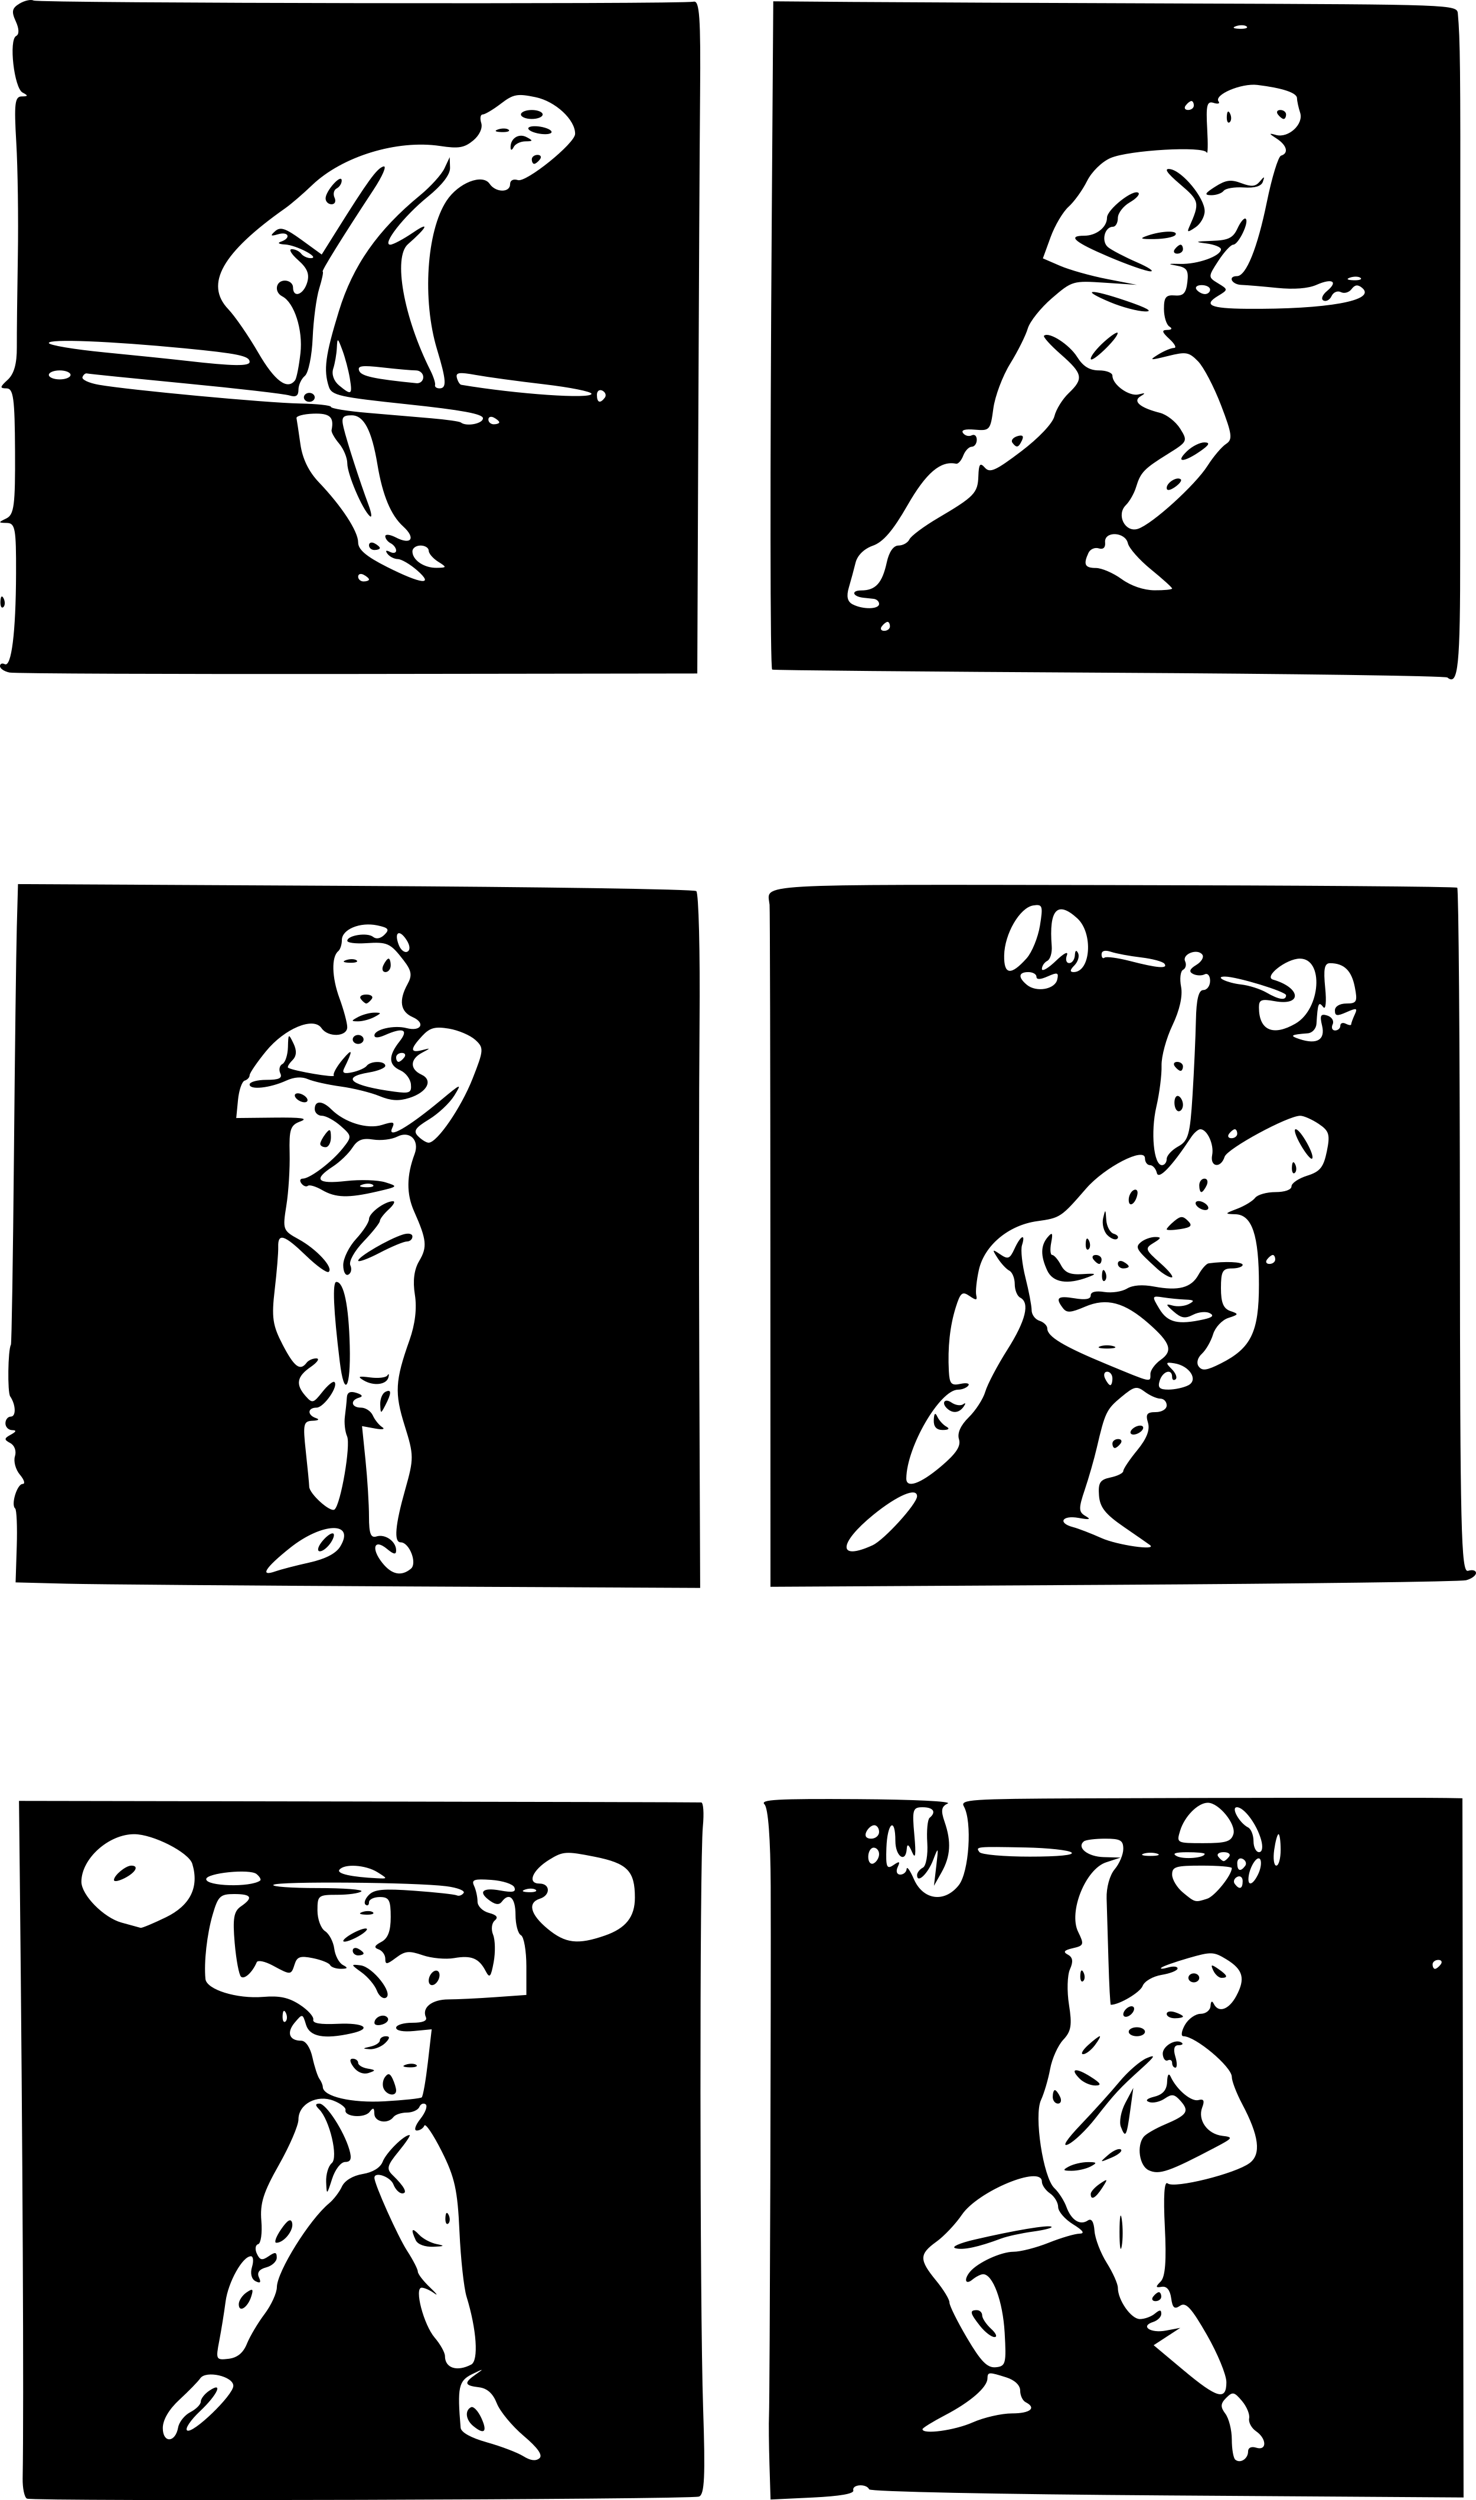 <?xml version="1.0" encoding="UTF-8" standalone="no"?>
<svg
   xmlns:dc="http://purl.org/dc/elements/1.1/"
   xmlns:cc="http://creativecommons.org/ns#"
   xmlns:rdf="http://www.w3.org/1999/02/22-rdf-syntax-ns#"
   xmlns:svg="http://www.w3.org/2000/svg"
   xmlns="http://www.w3.org/2000/svg"
   version="1.1"
   id="svg20048"
   viewBox="0 0 703.429 1191.087"
   height="336.151mm"
   width="198.523mm">
  <defs
     id="defs20050" />
  <g
     transform="translate(6.286,63.705)"
     id="layer1">
    <path
       id="path20611"
       d="m 6.549,1126.68 c -1.203,-0.615 -2.119,-4.947 -2.036,-9.626 0.6,-33.888 0.01,-157.908 -1.361,-286.506 l -0.387,-36.273 161.633,0.291 c 88.898,0.16 162.475,0.359 163.504,0.442 1.029,0.083 1.383,5.205 0.786,11.382 -1.588,16.44 -1.501,228.913 0.113,277.045 1.098,32.746 0.689,41.423 -1.995,42.275 -4.544,1.442 -317.481,2.391 -320.258,0.971 z M 243.286,1096.789 c -5.546,-4.698 -11.309,-11.676 -12.805,-15.506 -1.843,-4.716 -4.599,-7.184 -8.54,-7.647 -7.002,-0.823 -7.269,-2.116 -1.293,-6.267 3.902,-2.71 3.634,-2.707 -1.94,0.028 -6.437,3.158 -7.096,6.225 -5.473,25.468 0.19,2.256 4.825,4.842 12.585,7.021 6.756,1.897 14.549,4.866 17.317,6.597 3.373,2.109 5.891,2.438 7.633,0.997 1.742,-1.441 -0.727,-4.968 -7.484,-10.693 z m -24.061,-4.714 c -3.561,-2.946 -4.069,-7.383 -1.024,-8.94 1.144,-0.585 3.37,1.765 4.948,5.222 2.994,6.561 1.371,8.098 -3.924,3.718 z m -140.622,0.714 c 0.462,-2.6 3.08,-5.885 5.819,-7.299 2.739,-1.415 4.979,-3.667 4.979,-5.005 0,-1.338 1.746,-3.631 3.879,-5.095 7.085,-4.864 4.216,1.673 -4.223,9.624 -4.456,4.198 -7.248,8.323 -6.203,9.166 2.528,2.04 22.048,-16.749 22.057,-21.232 0.01,-4.545 -13.056,-7.509 -15.759,-3.575 -1.062,1.545 -5.513,6.111 -9.892,10.146 -5.026,4.632 -7.961,9.627 -7.961,13.548 0,7.303 5.999,7.075 7.305,-0.278 z m 139.678,-29.971 c 3.619,-1.898 2.601,-16.731 -2.22,-32.351 -1.271,-4.118 -2.79,-18.076 -3.375,-31.018 -0.893,-19.76 -2.244,-25.878 -8.428,-38.179 -4.051,-8.056 -7.79,-13.591 -8.311,-12.3 -0.52,1.291 -2.147,2.348 -3.614,2.348 -1.467,0 -0.696,-2.49 1.715,-5.533 2.411,-3.043 3.549,-6.172 2.53,-6.952 -1.02,-0.78 -2.373,-0.215 -3.008,1.255 -0.635,1.471 -3.316,2.674 -5.959,2.674 -2.642,0 -5.523,0.963 -6.402,2.139 -2.644,3.539 -9.049,2.409 -9.091,-1.604 -0.031,-2.898 -0.539,-3.092 -2.249,-0.859 -2.419,3.157 -12.206,2.39 -11.492,-0.901 0.243,-1.122 -2.314,-3.117 -5.683,-4.432 -7.952,-3.104 -16.742,1.59 -16.742,8.94 0,2.849 -4.175,12.555 -9.277,21.569 -7.496,13.244 -9.109,18.385 -8.405,26.788 0.479,5.719 -0.21,10.696 -1.533,11.06 -1.323,0.364 -1.6,2.397 -0.616,4.518 1.459,3.145 2.499,3.369 5.638,1.214 3.127,-2.147 3.849,-2.018 3.849,0.684 0,1.829 -2.268,3.922 -5.04,4.65 -3.327,0.873 -4.496,2.496 -3.44,4.773 1.114,2.401 0.617,2.947 -1.635,1.796 -1.932,-0.988 -2.61,-3.714 -1.683,-6.768 0.854,-2.813 0.617,-5.114 -0.526,-5.114 -3.975,0 -10.854,12.338 -12.069,21.648 -0.673,5.154 -2.027,13.546 -3.01,18.651 -1.713,8.898 -1.532,9.251 4.403,8.557 4.199,-0.491 7.022,-2.793 8.776,-7.156 1.422,-3.538 5.205,-9.909 8.405,-14.157 3.2,-4.248 5.844,-10.017 5.876,-12.82 0.083,-7.406 15.506,-32.179 24.843,-39.902 2.19,-1.811 4.956,-5.415 6.148,-8.008 1.318,-2.868 5.204,-5.217 9.92,-5.998 4.817,-0.797 8.418,-3.016 9.509,-5.86 1.649,-4.297 10.125,-12.712 12.805,-12.712 0.668,0 -1.674,3.521 -5.204,7.824 -5.505,6.709 -5.918,8.31 -2.902,11.231 5.65,5.472 7.387,8.754 4.631,8.754 -1.41,0 -3.303,-1.925 -4.206,-4.278 -1.414,-3.686 -9.051,-6.337 -9.051,-3.141 0,3.076 11.125,27.892 15.599,34.797 2.799,4.32 5.09,8.77 5.09,9.888 0,1.118 2.601,4.502 5.78,7.519 3.179,3.017 4.11,4.282 2.069,2.812 -2.041,-1.471 -4.744,-2.674 -6.007,-2.674 -3.689,0 0.922,17.653 6.232,23.861 2.671,3.123 4.857,7.054 4.857,8.735 0,5.724 5.745,7.577 12.504,4.033 z m -110.777,-28.754 c 0,-1.69 1.654,-4.208 3.676,-5.596 3.018,-2.072 3.425,-1.73 2.274,1.911 -1.692,5.351 -5.95,7.989 -5.95,3.686 z m 84.326,-30.511 c -2.472,-5.33 -1.849,-6.287 1.663,-2.554 1.778,1.89 5.56,3.888 8.405,4.439 4.017,0.778 3.646,1.057 -1.663,1.25 -4.059,0.147 -7.473,-1.126 -8.405,-3.136 z m -64.163,-5.162 c 3.047,-4.431 4.671,-5.389 5.266,-3.106 0.906,3.476 -3.868,9.512 -7.522,9.512 -1.182,0 -0.167,-2.883 2.256,-6.406 z m 78.314,-5.537 c 0.124,-2.492 0.737,-2.999 1.562,-1.292 0.747,1.544 0.655,3.389 -0.204,4.1 -0.859,0.711 -1.471,-0.553 -1.358,-2.808 z m -56.832,-17.042 c -0.147,-3.588 1.054,-7.617 2.668,-8.953 3.238,-2.678 -0.981,-20.641 -6.03,-25.673 -1.905,-1.899 -1.864,-2.702 0.139,-2.702 3.214,0 11.684,13.01 14.275,21.926 1.255,4.319 0.733,5.883 -1.962,5.883 -2.061,0 -4.802,3.52 -6.247,8.022 -2.532,7.887 -2.58,7.912 -2.843,1.497 z m 45.544,-40.282 c 0.611,-0.505 1.93,-8.011 2.931,-16.68 l 1.82,-15.761 -8.471,0.818 c -5.075,0.49 -8.471,-0.133 -8.471,-1.555 0,-1.305 3.455,-2.373 7.677,-2.373 5.05,0 7.272,-0.915 6.492,-2.674 -2.016,-4.55 2.908,-8.439 10.707,-8.455 4.097,-0.009 14.141,-0.49 22.32,-1.071 l 14.87,-1.056 0,-13.568 c 0,-7.463 -1.164,-14.163 -2.586,-14.89 -1.422,-0.727 -2.586,-5.116 -2.586,-9.752 0,-8.084 -3.004,-10.924 -6.543,-6.187 -1.146,1.533 -2.83,1.45 -5.325,-0.262 -6.215,-4.267 -4.134,-6.687 4.416,-5.134 6.17,1.121 7.794,0.784 6.912,-1.434 -0.634,-1.595 -5.582,-3.206 -10.995,-3.58 -8.261,-0.571 -9.579,-0.114 -8.205,2.849 0.901,1.941 1.638,5.311 1.638,7.489 0,2.178 2.445,4.601 5.433,5.385 3.719,0.976 4.594,2.12 2.775,3.625 -1.462,1.209 -1.821,4.242 -0.798,6.74 1.023,2.498 1.15,8.392 0.282,13.098 -1.321,7.159 -1.941,7.858 -3.8,4.278 -3.2,-6.162 -6.8,-7.648 -15.054,-6.213 -4.005,0.697 -10.727,0.087 -14.936,-1.356 -6.568,-2.25 -8.378,-2.08 -12.76,1.2 -4.406,3.298 -5.106,3.362 -5.106,0.46 0,-1.849 -1.455,-3.868 -3.233,-4.486 -2.315,-0.805 -1.948,-1.796 1.293,-3.493 3.203,-1.677 4.526,-5.152 4.526,-11.89 0,-8.094 -0.775,-9.52 -5.172,-9.52 -2.845,0 -5.172,1.123 -5.172,2.496 0,1.373 -0.748,1.877 -1.662,1.121 -0.914,-0.756 -0.18,-2.851 1.631,-4.656 2.646,-2.638 6.906,-3.021 21.704,-1.951 10.126,0.732 19.204,1.72 20.172,2.195 0.969,0.476 2.428,-0.028 3.244,-1.12 0.816,-1.091 -2.886,-2.545 -8.226,-3.23 -14.76,-1.894 -80.288,-2.432 -82.41,-0.677 -1.026,0.849 8.414,1.543 20.978,1.543 12.564,0 21.971,0.722 20.903,1.604 -1.068,0.882 -6.207,1.604 -11.422,1.604 -9.112,0 -9.481,0.292 -9.481,7.487 0,4.118 1.628,8.541 3.617,9.83 1.99,1.289 3.967,5.052 4.393,8.363 0.427,3.311 2.29,6.814 4.141,7.785 2.548,1.337 2.318,1.774 -0.945,1.798 -2.371,0.017 -4.698,-0.781 -5.172,-1.775 -0.474,-0.995 -4.159,-2.477 -8.189,-3.294 -6.027,-1.222 -7.572,-0.712 -8.707,2.878 -1.672,5.288 -1.822,5.297 -10.368,0.665 -3.753,-2.034 -7.222,-2.756 -7.709,-1.604 -2.022,4.779 -5.81,8.291 -7.465,6.921 -0.975,-0.806 -2.34,-8.026 -3.033,-16.044 -1.013,-11.712 -0.438,-15.143 2.925,-17.452 6.094,-4.183 5.159,-5.915 -3.194,-5.915 -6.627,0 -7.671,1 -10.233,9.805 -2.723,9.355 -4.214,22.647 -3.437,30.633 0.496,5.097 14.994,9.604 27.543,8.561 7.779,-0.646 12.131,0.282 17.407,3.715 3.869,2.517 6.766,5.725 6.438,7.128 -0.409,1.748 3.269,2.373 11.687,1.984 12.676,-0.585 16.743,2.288 6.465,4.566 -13.015,2.885 -19.873,1.581 -21.599,-4.106 -1.636,-5.391 -1.698,-5.404 -5.371,-1.066 -4.036,4.766 -2.649,8.66 3.084,8.66 2.136,0 4.324,3.275 5.359,8.022 0.962,4.412 2.452,8.984 3.31,10.161 0.858,1.177 1.578,2.893 1.6,3.814 0.109,4.615 13.688,7.775 29.502,6.866 9.092,-0.523 17.031,-1.364 17.642,-1.869 z m -18.141,-4.192 c -0.732,-1.577 -0.436,-4.065 0.656,-5.527 1.481,-1.982 2.408,-1.751 3.64,0.904 0.909,1.96 1.653,4.447 1.653,5.527 0,3.009 -4.448,2.333 -5.949,-0.904 z m -14.301,-10.18 c -1.873,-2.481 -2.053,-4.065 -0.461,-4.065 1.434,0 2.608,0.892 2.608,1.982 0,1.09 2.037,2.322 4.526,2.737 3.916,0.653 3.978,0.934 0.461,2.083 -2.481,0.81 -5.261,-0.256 -7.134,-2.737 z m 24.937,-1.248 c 1.867,-0.618 4.097,-0.542 4.957,0.169 0.859,0.711 -0.668,1.216 -3.394,1.124 -3.013,-0.103 -3.625,-0.61 -1.562,-1.292 z m -16.972,-8.57 c 2.489,-0.538 4.526,-1.87 4.526,-2.961 0,-1.09 1.306,-1.982 2.903,-1.982 2.006,0 1.908,0.992 -0.317,3.209 -1.771,1.765 -5.114,3.097 -7.429,2.961 -3.551,-0.209 -3.502,-0.401 0.317,-1.226 z m 1.94,-11.301 c 0,-2.9 4.596,-4.7 6.272,-2.457 0.801,1.072 -0.282,2.502 -2.407,3.177 -2.125,0.675 -3.864,0.351 -3.864,-0.719 z m 1.146,-15.418 c -0.997,-2.599 -4.281,-6.502 -7.298,-8.675 -5.186,-3.735 -5.211,-3.916 -0.453,-3.321 5.866,0.733 15.855,13.505 12.073,15.438 -1.38,0.706 -3.325,-0.843 -4.322,-3.442 z m 24.716,-4.711 c 0,-1.765 1.164,-3.804 2.586,-4.531 1.422,-0.727 2.586,0.122 2.586,1.887 0,1.765 -1.164,3.804 -2.586,4.531 -1.422,0.727 -2.586,-0.122 -2.586,-1.887 z m -36.206,-14.283 c 0,-1.246 1.164,-1.67 2.586,-0.943 1.422,0.727 2.586,1.747 2.586,2.265 0,0.519 -1.164,0.943 -2.586,0.943 -1.422,0 -2.586,-1.019 -2.586,-2.265 z m -1.445,-7.429 c 2.761,-1.727 6.184,-3.141 7.606,-3.141 1.422,0 0.327,1.413 -2.434,3.141 -2.761,1.727 -6.184,3.141 -7.606,3.141 -1.422,0 -0.327,-1.413 2.434,-3.141 z m 6.133,-11.019 c 1.867,-0.618 4.097,-0.542 4.957,0.169 0.859,0.711 -0.668,1.216 -3.394,1.124 -3.013,-0.103 -3.626,-0.61 -1.562,-1.292 z m -36.541,48.122 c -0.826,-1.706 -1.438,-1.2 -1.562,1.292 -0.112,2.255 0.499,3.518 1.358,2.808 0.859,-0.711 0.951,-2.556 0.204,-4.1 z m 151.983,-36.853 c 10.04,-3.47 14.349,-8.9 14.349,-18.084 0,-12.772 -3.573,-16.392 -19.246,-19.503 -13.602,-2.699 -15.022,-2.604 -21.579,1.441 -8.093,4.993 -10.684,11.364 -4.622,11.364 5.181,0 5.328,5.56 0.19,7.191 -6.034,1.915 -4.599,7.517 3.68,14.365 8.435,6.977 14.346,7.678 27.228,3.225 z M 72.71,849.763 c 11.683,-5.664 16.016,-14.403 12.647,-25.508 -1.645,-5.422 -18.701,-14.122 -27.684,-14.122 -12.182,0 -25.167,11.687 -25.167,22.652 0,6.335 10.64,17.155 19.158,19.483 4.398,1.202 8.476,2.321 9.062,2.486 0.586,0.165 5.979,-2.081 11.984,-4.992 z m -24.687,-17.792 c 0,-2.229 5.589,-6.863 8.276,-6.863 3.81,0 2.122,3.222 -3.103,5.921 -2.845,1.47 -5.172,1.894 -5.172,0.942 z m 201.018,4.679 c -0.859,-0.711 -3.09,-0.787 -4.957,-0.169 -2.063,0.683 -1.45,1.19 1.562,1.292 2.726,0.093 4.254,-0.413 3.394,-1.124 z M 117.676,832.258 c 0.616,-0.442 -0.145,-1.851 -1.692,-3.131 -3.167,-2.62 -23.997,-0.505 -23.997,2.437 0,3.425 21.089,3.995 25.689,0.694 z m 55.927,-4.01 c -5.641,-3.529 -15.883,-4.177 -18.146,-1.147 -1.384,1.852 5.67,3.434 17.994,4.035 5.102,0.249 5.104,0.21 0.152,-2.888 z m 186.82,282.098 c -0.287,-9.226 -0.387,-19.662 -0.222,-23.192 0.386,-8.243 1.016,-204.713 0.809,-252.248 -0.099,-22.616 -1.207,-37.239 -2.956,-38.981 -2.284,-2.276 5.841,-2.734 44.216,-2.492 27.074,0.171 45.361,1.061 43.117,2.1 -3.057,1.415 -3.38,3.295 -1.498,8.722 3.268,9.426 2.844,16.441 -1.455,24.06 l -3.621,6.417 1.136,-9.626 c 1.064,-9.012 0.97,-9.189 -1.476,-2.779 -2.55,6.683 -7.702,11.573 -7.702,7.31 0,-1.177 1.244,-2.775 2.764,-3.552 1.52,-0.777 2.463,-6.106 2.095,-11.842 -0.368,-5.736 0.134,-11.093 1.115,-11.905 3.327,-2.752 1.806,-5.041 -3.348,-5.041 -4.702,0 -5.03,1.122 -3.916,13.37 0.848,9.315 0.522,11.748 -1.075,8.022 -1.582,-3.692 -2.372,-4.189 -2.55,-1.604 -0.49,7.121 -5.43,3.716 -5.43,-3.744 0,-11.721 -3.832,-8.762 -4.274,3.3 -0.333,9.112 0.177,10.39 3.292,8.252 2.983,-2.048 3.375,-1.86 2.057,0.981 -0.906,1.952 -0.358,3.511 1.234,3.511 1.575,0 2.951,-1.203 3.06,-2.674 0.108,-1.471 1.659,0.695 3.447,4.813 4.371,10.069 14.621,11.467 21.392,2.918 4.926,-6.219 6.497,-30.352 2.442,-37.528 -1.865,-3.302 2.633,-3.612 55.718,-3.847 65.109,-0.288 162.397,-0.389 174.124,-0.182 l 7.758,0.137 0.27,166.556 0.27,166.556 -141.214,-0.964 c -81.391,-0.556 -141.58,-1.789 -142.076,-2.912 -1.26,-2.848 -8.305,-2.387 -7.543,0.494 0.425,1.604 -6.23,2.772 -19.396,3.405 l -20.043,0.962 -0.522,-16.774 z m 228.102,-6.138 c 0,-1.801 1.562,-2.52 3.879,-1.784 5.164,1.639 5.092,-4.288 -0.095,-7.849 -2.186,-1.501 -3.661,-4.266 -3.277,-6.145 0.384,-1.879 -1.155,-5.603 -3.42,-8.276 -3.722,-4.393 -4.449,-4.53 -7.559,-1.431 -2.703,2.694 -2.781,4.303 -0.363,7.505 1.692,2.242 3.077,7.779 3.077,12.305 0,4.526 0.744,8.845 1.654,9.597 2.394,1.98 6.105,-0.405 6.105,-3.923 z m -131.217,-13.845 c 5.308,-2.353 13.728,-4.278 18.711,-4.278 8.723,0 11.863,-2.594 6.475,-5.348 -1.422,-0.727 -2.586,-3.214 -2.586,-5.527 0,-2.546 -2.618,-5.028 -6.634,-6.291 -8.449,-2.657 -8.866,-2.63 -8.969,0.588 -0.135,4.19 -8.207,11.175 -20.075,17.372 -5.98,3.123 -10.873,6.147 -10.873,6.72 0,2.669 15.293,0.603 23.951,-3.236 z m 120.873,-19.171 c 0,-3.485 -4.187,-13.632 -9.304,-22.55 -7.371,-12.846 -10.019,-15.723 -12.743,-13.853 -2.704,1.856 -3.617,1.075 -4.273,-3.655 -0.535,-3.856 -2.151,-5.781 -4.504,-5.361 -2.949,0.527 -3.05,0.037 -0.51,-2.494 2.228,-2.22 2.818,-9.892 2.001,-25.995 -0.748,-14.731 -0.271,-22.11 1.344,-20.774 3.152,2.607 32.295,-4.628 39.071,-9.7 5.606,-4.197 4.511,-12.917 -3.527,-28.065 -2.732,-5.15 -4.968,-10.985 -4.968,-12.966 0,-4.822 -17.324,-19.384 -23.061,-19.384 -1.272,0 -0.968,-2.399 0.676,-5.331 1.644,-2.932 5.026,-5.339 7.515,-5.348 2.5,-0.009 4.617,-1.692 4.73,-3.76 0.122,-2.236 0.729,-2.667 1.509,-1.07 2.258,4.63 7.239,2.917 10.784,-3.708 4.414,-8.249 3.241,-12.564 -4.739,-17.426 -6.05,-3.687 -7.212,-3.724 -18.095,-0.59 -6.396,1.842 -12.215,3.907 -12.931,4.588 -0.716,0.681 0.735,0.635 3.224,-0.104 2.489,-0.739 4.526,-0.531 4.526,0.461 0,0.993 -3.398,2.367 -7.55,3.054 -4.228,0.699 -8.233,3.027 -9.101,5.291 -1.184,3.085 -11.126,8.971 -15.15,8.969 -0.289,-1.1e-4 -0.793,-9.386 -1.12,-20.857 -0.327,-11.471 -0.724,-24.9 -0.882,-29.843 -0.163,-5.113 1.486,-11.081 3.828,-13.846 2.263,-2.673 4.115,-7.052 4.115,-9.731 0,-4.095 -1.374,-4.872 -8.62,-4.872 -4.741,0 -9.316,0.575 -10.166,1.279 -3.578,2.96 1.83,7.295 9.365,7.505 l 8.128,0.228 -6.888,2.259 c -9.806,3.217 -18.022,23.618 -13.337,33.116 2.953,5.987 2.756,6.601 -2.508,7.795 -4.19,0.951 -4.825,1.772 -2.381,3.078 2.356,1.26 2.648,3.297 0.994,6.952 -1.286,2.844 -1.492,10.465 -0.458,16.936 1.54,9.633 1.048,12.649 -2.719,16.641 -2.53,2.682 -5.35,8.939 -6.265,13.905 -0.916,4.966 -2.877,11.63 -4.357,14.811 -3.449,7.408 1.031,36.952 6.367,41.985 2.083,1.965 4.664,5.979 5.735,8.921 2.311,6.347 6.51,9.015 10.215,6.492 1.727,-1.176 2.849,0.57 3.17,4.935 0.273,3.716 2.892,10.569 5.819,15.23 2.927,4.661 5.322,10.004 5.322,11.874 0,5.92 6.309,14.914 10.474,14.932 2.205,0.01 5.405,-1.138 7.112,-2.55 2.414,-1.996 3.103,-1.982 3.103,0.067 0,1.449 -1.739,3.186 -3.864,3.861 -6.403,2.032 -1.26,5.502 6.086,4.106 l 6.83,-1.298 -6.342,4.134 -6.342,4.134 14.101,11.805 c 16.208,13.57 20.566,14.796 20.566,5.788 z m -34.913,-40.726 c 0.879,-1.177 2.112,-2.139 2.739,-2.139 0.627,0 1.14,0.963 1.14,2.139 0,1.177 -1.232,2.139 -2.739,2.139 -1.506,0 -2.02,-0.963 -1.14,-2.139 z m -16.009,-31.018 c 0.015,-7.059 0.497,-9.689 1.073,-5.844 0.576,3.845 0.564,9.621 -0.026,12.835 -0.59,3.214 -1.061,0.069 -1.047,-6.991 z m -13.732,-17.921 c 0,-1.032 1.936,-3.198 4.303,-4.813 3.901,-2.662 4.014,-2.487 1.202,1.877 -3.207,4.978 -5.505,6.203 -5.505,2.936 z m 27.632,-11.293 c -4.433,-2.052 -5.856,-11.597 -2.378,-15.945 1.045,-1.306 5.608,-3.947 10.141,-5.867 10.574,-4.481 11.779,-6.277 7.473,-11.148 -2.951,-3.338 -4.171,-3.529 -7.589,-1.182 -2.24,1.537 -5.566,2.288 -7.392,1.668 -2.092,-0.711 -1.167,-1.669 2.499,-2.591 4.028,-1.013 5.882,-3.197 6.023,-7.096 0.123,-3.379 0.794,-4.349 1.679,-2.424 2.866,6.234 9.85,12.095 13.285,11.149 2.49,-0.687 2.993,0.305 1.77,3.492 -2.304,6.003 2.433,12.717 9.564,13.554 5.364,0.63 5.109,1.061 -3.227,5.448 -22.21,11.689 -26.819,13.273 -31.849,10.945 z m -37.977,-1.804 c 2.134,-1.141 6.207,-2.074 9.051,-2.074 4.283,0 4.505,0.357 1.293,2.074 -2.134,1.141 -6.207,2.074 -9.051,2.074 -4.283,0 -4.505,-0.357 -1.293,-2.074 z m 18.688,-5.505 c 2.455,-2.126 5.173,-3.279 6.04,-2.562 0.867,0.717 -1.142,2.457 -4.464,3.866 -5.774,2.45 -5.844,2.392 -1.576,-1.304 z m -13.053,-14.433 c 6.146,-6.433 14.45,-15.647 18.453,-20.477 4.003,-4.83 9.822,-9.866 12.931,-11.191 4.491,-1.914 4.011,-0.925 -2.335,4.811 -10.717,9.688 -12.81,11.947 -22.106,23.85 -4.386,5.616 -10.257,11.222 -13.047,12.457 -3.059,1.354 -0.637,-2.397 6.103,-9.45 z m 19.068,1.038 c -0.897,-2.337 0.074,-7.463 2.158,-11.392 l 3.788,-7.143 -1.465,10.696 c -1.718,12.538 -2.292,13.543 -4.481,7.839 z m -32.462,-14.256 c 0,-1.765 0.457,-3.209 1.016,-3.209 0.559,0 1.686,1.444 2.505,3.209 0.819,1.765 0.361,3.209 -1.016,3.209 -1.378,0 -2.505,-1.444 -2.505,-3.209 z m 12.879,-8.608 c -4.988,-4.972 -1.949,-5.502 5.263,-0.919 4.791,3.045 5.355,4.097 2.218,4.132 -2.315,0.026 -5.681,-1.42 -7.48,-3.213 z m 44.016,-7.562 c 0,-1.246 -0.922,-1.794 -2.049,-1.218 -1.127,0.576 -2.211,-0.733 -2.41,-2.91 -0.345,-3.793 6.325,-7.751 9.139,-5.423 0.745,0.616 -0.026,1.12 -1.712,1.12 -1.979,0 -2.491,1.896 -1.444,5.348 0.892,2.941 0.915,5.348 0.049,5.348 -0.865,0 -1.573,-1.019 -1.573,-2.265 z m -40.085,-8.43 c 2.574,-2.353 5.092,-4.278 5.595,-4.278 0.503,0 -0.539,1.925 -2.316,4.278 -1.777,2.353 -4.294,4.278 -5.595,4.278 -1.301,0 -0.259,-1.925 2.316,-4.278 z m 19.396,-6.417 c 0,-1.177 1.746,-2.139 3.879,-2.139 2.134,0 3.879,0.963 3.879,2.139 0,1.177 -1.746,2.139 -3.879,2.139 -2.134,0 -3.879,-0.963 -3.879,-2.139 z m -2.586,-8.304 c 0,-1.177 1.164,-2.734 2.586,-3.461 1.422,-0.727 2.586,-0.359 2.586,0.817 0,1.177 -1.164,2.734 -2.586,3.461 -1.422,0.727 -2.586,0.359 -2.586,-0.817 z m 20.689,-0.185 c 0,-1.14 1.746,-1.518 3.879,-0.841 2.134,0.677 3.879,1.61 3.879,2.072 0,0.462 -1.746,0.841 -3.879,0.841 -2.134,0 -3.879,-0.932 -3.879,-2.072 z m -41.174,-18.428 c 0.124,-2.492 0.737,-2.999 1.562,-1.292 0.747,1.544 0.655,3.389 -0.204,4.1 -0.859,0.711 -1.471,-0.553 -1.358,-2.808 z m 51.519,1.248 c 0,-1.177 1.164,-2.139 2.586,-2.139 1.422,0 2.586,0.963 2.586,2.139 0,1.177 -1.164,2.139 -2.586,2.139 -1.422,0 -2.586,-0.963 -2.586,-2.139 z m 11.855,-3.511 c -1.362,-2.936 -0.984,-3.068 2.309,-0.808 4.488,3.081 4.955,4.319 1.629,4.319 -1.27,0 -3.042,-1.58 -3.938,-3.511 z m -99.424,172.505 c -0.87,-14.952 -5.611,-27.809 -10.253,-27.809 -1.101,0 -3.399,1.155 -5.106,2.567 -3.365,2.783 -4.219,-0.074 -1.124,-3.761 3.714,-4.424 14.779,-9.502 20.703,-9.502 3.308,0 10.832,-1.925 16.72,-4.278 5.888,-2.353 12.523,-4.309 14.745,-4.346 2.711,-0.046 1.7,-1.512 -3.072,-4.457 -3.912,-2.414 -7.112,-6.116 -7.112,-8.227 0,-2.111 -1.746,-5.036 -3.879,-6.501 -2.134,-1.465 -3.879,-3.989 -3.879,-5.61 0,-8.104 -30.461,4.502 -38.122,15.777 -3.005,4.423 -8.459,10.195 -12.118,12.828 -8.284,5.958 -8.312,8.615 -0.189,18.515 3.556,4.334 6.427,9.041 6.379,10.46 -0.047,1.418 3.735,9.049 8.405,16.957 6.614,11.2 9.634,14.274 13.663,13.905 4.756,-0.436 5.097,-1.765 4.239,-16.517 z m -11.7,-3.134 c -4.85,-6.123 -5.153,-7.562 -1.591,-7.562 1.422,0 2.586,1.127 2.586,2.506 0,1.378 1.926,4.266 4.28,6.418 2.354,2.152 3.07,3.912 1.59,3.912 -1.479,0 -4.569,-2.373 -6.866,-5.273 z m -11.815,-37.072 c -2.067,-0.597 2.006,-2.427 9.051,-4.066 19.203,-4.467 35.51,-7.189 36.779,-6.139 0.621,0.513 -3.355,1.546 -8.834,2.295 -5.479,0.749 -12.29,2.235 -15.135,3.303 -10.973,4.118 -18.248,5.651 -21.862,4.608 z M 680.333,872.169 c 0.879,-1.177 0.366,-2.139 -1.14,-2.139 -1.506,0 -2.739,0.963 -2.739,2.139 0,1.177 0.513,2.139 1.14,2.139 0.627,0 1.86,-0.963 2.739,-2.139 z M 569.013,840.892 c 3.634,-1.154 11.753,-11.245 11.753,-14.609 0,-0.647 -6.401,-1.176 -14.224,-1.176 -12.5,0 -14.224,0.519 -14.224,4.278 0,2.353 2.328,6.204 5.172,8.557 5.801,4.798 5.744,4.784 11.522,2.95 z m 16.926,-8.424 c 0,-1.834 -1.183,-2.73 -2.628,-1.991 -1.446,0.739 -1.959,2.24 -1.14,3.335 2.217,2.967 3.769,2.414 3.769,-1.344 z m 7.538,-3.617 c 1.21,-2.647 1.553,-5.712 0.764,-6.81 -1.454,-2.022 -5.2,4.036 -5.534,8.949 -0.291,4.287 2.382,3.088 4.77,-2.139 z m -6.355,-3.596 c 0.818,-1.095 0.305,-2.596 -1.14,-3.335 -1.446,-0.739 -2.628,0.157 -2.628,1.991 0,3.757 1.552,4.311 3.769,1.344 z m -174.454,-5.622 c 0,-1.695 -1.164,-3.082 -2.586,-3.082 -1.422,0 -2.586,1.982 -2.586,4.405 0,2.423 1.164,3.81 2.586,3.082 1.422,-0.727 2.586,-2.709 2.586,-4.405 z m 191.374,-2.013 c 0,-4.118 -0.455,-7.487 -1.01,-7.487 -0.556,0 -1.486,3.369 -2.067,7.487 -0.581,4.118 -0.127,7.487 1.01,7.487 1.137,0 2.067,-3.369 2.067,-7.487 z m -36.206,1.89 c 0,-0.451 -3.782,-0.805 -8.405,-0.787 -5.714,0.022 -7.279,0.623 -4.886,1.877 3.209,1.682 13.291,0.856 13.291,-1.09 z m 11.638,1.319 c 0.879,-1.177 -0.285,-2.139 -2.586,-2.139 -2.301,0 -3.465,0.963 -2.586,2.139 0.879,1.177 2.043,2.139 2.586,2.139 0.543,0 1.707,-0.963 2.586,-2.139 z m -75.127,-1.989 c -1.351,-1.094 -11.185,-2.161 -21.853,-2.371 -23.676,-0.466 -23.968,-0.437 -21.982,2.221 0.879,1.177 11.654,2.139 23.945,2.139 13.811,0 21.408,-0.76 19.89,-1.989 z m 40.861,0.572 c -1.778,-0.593 -4.687,-0.593 -6.465,0 -1.778,0.593 -0.323,1.079 3.233,1.079 3.556,0 5.011,-0.486 3.233,-1.079 z m 49.525,-6.605 c -2.079,-7.411 -8.099,-15.509 -11.53,-15.509 -3.005,0 1.144,7.49 5.337,9.633 1.415,0.723 2.572,3.665 2.572,6.537 0,2.872 1.186,5.222 2.635,5.222 1.551,0 1.956,-2.421 0.985,-5.883 z m -13.224,-2.649 c 1.484,-4.695 -6.874,-15 -12.166,-15 -4.713,0 -11.154,6.513 -13.223,13.37 -1.758,5.828 -1.655,5.883 11.134,5.883 10.709,0 13.139,-0.725 14.254,-4.253 z m -168.84,-1.095 c 0,-1.765 -1.039,-3.209 -2.309,-3.209 -1.27,0 -2.979,1.444 -3.798,3.209 -0.907,1.955 -0.005,3.209 2.309,3.209 2.089,0 3.798,-1.444 3.798,-3.209 z M 25.233,690.793 1.149,690.176 l 0.546,-17.07 c 0.3,-9.389 -0.043,-17.557 -0.761,-18.151 -2.117,-1.751 0.92,-11.676 3.573,-11.676 1.337,0 0.748,-1.988 -1.309,-4.417 -2.057,-2.429 -3.12,-6.378 -2.362,-8.776 0.786,-2.487 -0.169,-5.184 -2.225,-6.279 -3.047,-1.624 -3.005,-2.245 0.276,-4.027 2.594,-1.409 2.808,-2.117 0.647,-2.139 -1.778,-0.017 -3.233,-1.477 -3.233,-3.241 0,-1.765 1.156,-3.209 2.57,-3.209 2.59,0 2.41,-5.661 -0.305,-9.626 -1.36,-1.985 -1.078,-22.202 0.343,-24.6 0.348,-0.588 0.998,-41.018 1.442,-89.845 0.445,-48.826 1.062,-97.967 1.372,-109.2 l 0.563,-20.425 160.58,0.856 c 88.319,0.471 161.523,1.586 162.675,2.478 1.152,0.892 1.854,28.95 1.56,62.352 -0.294,33.402 -0.348,107.733 -0.12,165.18 l 0.415,104.45 -139.04,-0.7 C 111.884,691.725 38.479,691.132 25.233,690.793 Z m 115.891,-10.07 c 7.645,-1.697 12.693,-4.302 14.713,-7.594 7.423,-12.096 -8.525,-11.674 -23.934,0.633 -11.903,9.507 -14.624,13.879 -6.942,11.151 2.489,-0.884 9.763,-2.769 16.163,-4.19 z m 5.772,-9.635 c 1.777,-2.353 4.155,-4.278 5.285,-4.278 1.13,0 0.809,1.925 -0.713,4.278 -1.522,2.353 -3.901,4.278 -5.285,4.278 -1.394,0 -1.076,-1.908 0.713,-4.278 z m 42.647,12.573 c 3.142,-2.599 -0.721,-12.573 -4.87,-12.573 -3.353,0 -2.653,-8.155 2.16,-25.178 4.178,-14.776 4.165,-16.293 -0.261,-30.407 -4.885,-15.579 -4.56,-21.378 2.282,-40.677 2.71,-7.645 3.614,-15.246 2.583,-21.704 -1.056,-6.611 -0.373,-11.983 2.04,-16.044 3.964,-6.671 3.613,-10.128 -2.403,-23.64 -3.715,-8.342 -3.638,-16.986 0.244,-27.388 2.441,-6.542 -2.323,-11.291 -8.27,-8.245 -2.632,1.348 -7.801,1.974 -11.488,1.391 -5.129,-0.811 -7.46,0.111 -9.929,3.926 -1.774,2.742 -5.95,6.758 -9.28,8.925 -9.563,6.222 -7.529,8.476 6.234,6.911 6.759,-0.769 15.196,-0.499 18.749,0.6 6.271,1.94 6.157,2.069 -3.883,4.394 -13.807,3.197 -19.768,3.035 -26.239,-0.714 -2.974,-1.723 -6.026,-2.622 -6.782,-1.997 -0.756,0.625 -2.141,0.11 -3.078,-1.145 -0.938,-1.255 -0.65,-2.281 0.638,-2.281 3.446,0 13.923,-7.943 19.12,-14.496 4.374,-5.515 4.34,-5.87 -1.008,-10.58 -3.044,-2.68 -7.077,-4.873 -8.963,-4.873 -1.886,0 -3.428,-1.444 -3.428,-3.209 0,-4.161 3.648,-4.096 7.9,0.141 6.32,6.299 17.157,9.632 24.158,7.431 5.469,-1.72 6.235,-1.496 4.878,1.428 -2.612,5.631 7.45,-0.114 23.255,-13.278 9.638,-8.027 10.029,-8.16 6.327,-2.139 -2.17,3.53 -7.621,8.655 -12.113,11.39 -6.59,4.013 -7.576,5.561 -5.108,8.022 1.683,1.677 3.922,3.049 4.977,3.049 4.049,0 15.494,-16.67 20.945,-30.508 5.37,-13.632 5.446,-14.695 1.313,-18.472 -2.412,-2.204 -8.084,-4.62 -12.606,-5.368 -6.644,-1.099 -9.088,-0.428 -12.741,3.498 -5.772,6.203 -5.805,8.233 -0.11,6.769 4.31,-1.109 4.31,-1.049 0,1.243 -5.703,3.033 -5.817,7.802 -0.247,10.38 5.773,2.672 2.771,8.443 -5.794,11.137 -5.03,1.582 -8.757,1.346 -14.202,-0.901 -4.06,-1.675 -12.368,-3.729 -18.461,-4.564 -6.094,-0.835 -13.116,-2.403 -15.605,-3.484 -2.958,-1.285 -6.541,-1.047 -10.345,0.686 -7.814,3.562 -17.456,4.584 -17.456,1.85 0,-1.217 3.616,-2.212 8.035,-2.212 6.002,0 7.666,-0.795 6.578,-3.14 -0.801,-1.727 -0.344,-3.709 1.016,-4.405 1.36,-0.695 2.547,-4.336 2.637,-8.09 0.156,-6.493 0.284,-6.578 2.626,-1.737 1.683,3.478 1.514,6.034 -0.532,8.074 -1.647,1.642 -2.538,3.243 -1.98,3.56 2.72,1.54 22.692,4.922 21.768,3.686 -0.584,-0.782 1.321,-4.25 4.235,-7.706 4.788,-5.679 4.971,-4.514 0.669,4.256 -1.102,2.246 -0.066,2.743 3.919,1.881 2.979,-0.644 6.049,-2.018 6.822,-3.053 1.822,-2.439 8.859,-2.446 8.859,-0.009 0,1.029 -3.491,2.449 -7.758,3.155 -13.964,2.31 -8.533,6.41 12.138,9.164 7.229,0.963 8.206,0.525 7.839,-3.512 -0.231,-2.537 -2.493,-5.529 -5.026,-6.651 -5.717,-2.531 -5.853,-6.882 -0.429,-13.729 4.543,-5.736 1.824,-6.935 -6.933,-3.058 -3.104,1.374 -5.002,1.429 -5.002,0.144 0,-2.905 9.374,-5.041 15.299,-3.485 6.926,1.818 9.253,-2.436 2.876,-5.259 -5.854,-2.591 -6.668,-7.943 -2.389,-15.71 2.3,-4.176 1.935,-6.379 -1.88,-11.331 -6.336,-8.225 -7.669,-8.83 -17.977,-8.154 -4.873,0.32 -8.86,-0.189 -8.86,-1.131 0,-2.641 9.609,-4.103 12.305,-1.873 1.471,1.217 3.579,0.804 5.46,-1.071 2.49,-2.481 1.831,-3.309 -3.525,-4.42 -8.188,-1.7 -16.826,1.9 -16.826,7.011 0,2.116 -0.774,4.487 -1.72,5.269 -3.33,2.755 -3.087,12.448 0.562,22.393 2.029,5.53 3.701,11.739 3.717,13.798 0.035,4.672 -9.179,5.045 -12.256,0.497 -3.789,-5.601 -17.612,0.163 -26.492,11.046 -4.276,5.241 -7.775,10.363 -7.775,11.383 0,1.02 -1.06,2.175 -2.356,2.567 -1.296,0.392 -2.73,4.564 -3.187,9.27 l -0.832,8.557 18,-0.195 c 13.207,-0.143 16.551,0.34 12.559,1.813 -4.736,1.748 -5.398,3.713 -5.115,15.169 0.179,7.239 -0.524,18.461 -1.562,24.938 -1.834,11.443 -1.667,11.898 5.897,16.044 8.527,4.674 16.683,13.534 14.285,15.518 -0.834,0.69 -5.672,-2.763 -10.753,-7.673 -10.453,-10.102 -13.526,-11.051 -13.308,-4.113 0.083,2.647 -0.668,11.767 -1.668,20.266 -1.557,13.23 -1.014,16.999 3.773,26.205 5.538,10.648 8.328,12.752 11.42,8.613 0.879,-1.177 2.984,-2.107 4.678,-2.068 1.694,0.039 0.462,1.878 -2.739,4.086 -6.639,4.581 -7.293,8.331 -2.418,13.845 3.192,3.611 3.68,3.493 7.965,-1.916 2.511,-3.169 5.097,-5.322 5.748,-4.784 2.212,1.83 -4.996,12.227 -8.477,12.227 -4.371,0 -4.536,3.564 -0.231,5.001 1.814,0.605 1.1,1.153 -1.626,1.248 -4.418,0.154 -4.715,1.479 -3.278,14.608 0.869,7.942 1.601,15.495 1.626,16.786 0.066,3.421 10.132,12.485 12.077,10.875 2.963,-2.451 7.804,-30.675 5.975,-34.839 -0.979,-2.229 -1.455,-6.459 -1.057,-9.401 0.397,-2.941 0.819,-7.002 0.938,-9.024 0.15,-2.555 1.557,-3.251 4.61,-2.281 2.749,0.873 3.233,1.715 1.293,2.25 -4.462,1.23 -3.825,4.777 0.858,4.777 2.178,0 4.712,1.685 5.63,3.744 0.918,2.059 2.918,4.549 4.445,5.533 1.601,1.033 0.157,1.31 -3.411,0.656 l -6.186,-1.134 1.66,16.246 c 0.913,8.935 1.66,21.016 1.66,26.848 0,8.128 0.832,10.338 3.564,9.471 4.148,-1.317 9.367,2.362 9.367,6.602 0,2.206 -1.094,2.029 -4.41,-0.714 -6.05,-5.005 -7.665,-0.231 -2.239,6.62 4.523,5.71 9.102,6.673 13.69,2.878 z m -14.618,-78.225 c -0.1,-2.578 0.982,-5.282 2.404,-6.009 3.059,-1.564 3.059,0.529 0,6.417 -2.143,4.125 -2.229,4.11 -2.404,-0.409 z m -19.29,-20.448 c -3.006,-24.504 -3.579,-37.97 -1.616,-37.97 3.564,0 5.889,11.1 6.384,30.483 0.524,20.5 -2.575,25.366 -4.768,7.487 z m 11.35,8.921 c -3.059,-1.817 -2.394,-2.108 3.142,-1.378 3.862,0.509 7.557,0.079 8.211,-0.956 0.654,-1.035 0.889,-0.654 0.522,0.846 -0.88,3.6 -7.023,4.37 -11.876,1.488 z m -9.698,-54.911 c 0,-3.191 2.764,-8.8 6.142,-12.463 3.378,-3.663 6.142,-7.908 6.142,-9.432 0,-2.899 7.361,-8.405 11.392,-8.523 1.287,-0.037 0.414,1.692 -1.94,3.844 -2.354,2.152 -4.28,4.66 -4.28,5.575 0,0.915 -3.499,5.317 -7.775,9.783 -4.373,4.568 -7.125,9.521 -6.289,11.322 0.817,1.761 0.388,3.763 -0.954,4.449 -1.342,0.686 -2.439,-1.364 -2.439,-4.555 z m 7.13,-2.115 c 0.021,-1.857 14.501,-10.306 21.318,-12.439 2.615,-0.818 4.526,-0.416 4.526,0.952 0,1.302 -1.187,2.368 -2.638,2.368 -1.451,0 -7.269,2.419 -12.931,5.375 -5.661,2.956 -10.285,4.641 -10.275,3.744 z M 146.336,481.237 c 0.021,-0.882 1.168,-3.048 2.547,-4.813 2.027,-2.595 2.515,-2.288 2.547,1.604 0.021,2.647 -1.124,4.813 -2.547,4.813 -1.422,0 -2.568,-0.722 -2.547,-1.604 z m -11.677,-21.926 c -0.879,-1.177 -0.435,-2.139 0.988,-2.139 1.422,0 3.305,0.963 4.184,2.139 0.879,1.177 0.435,2.139 -0.988,2.139 -1.422,0 -3.305,-0.963 -4.184,-2.139 z m 27.154,-27.809 c 0,-1.177 1.164,-2.139 2.586,-2.139 1.422,0 2.586,0.963 2.586,2.139 0,1.177 -1.164,2.139 -2.586,2.139 -1.422,0 -2.586,-0.963 -2.586,-2.139 z m 2.586,-10.696 c 2.134,-1.141 5.625,-2.074 7.758,-2.074 3.448,0 3.448,0.23 0,2.074 -2.134,1.141 -5.625,2.074 -7.758,2.074 -3.448,0 -3.448,-0.23 0,-2.074 z m 1.293,-8.557 c -0.879,-1.177 0.285,-2.139 2.586,-2.139 2.301,0 3.465,0.963 2.586,2.139 -0.879,1.177 -2.043,2.139 -2.586,2.139 -0.543,0 -1.707,-0.963 -2.586,-2.139 z m 10.702,-16.044 c 0.819,-1.765 1.946,-3.209 2.505,-3.209 0.559,0 1.016,1.444 1.016,3.209 0,1.765 -1.127,3.209 -2.505,3.209 -1.378,0 -1.835,-1.444 -1.016,-3.209 z m -17.653,-2.531 c 1.867,-0.618 4.097,-0.542 4.957,0.169 0.859,0.711 -0.668,1.216 -3.394,1.124 -3.013,-0.103 -3.626,-0.61 -1.562,-1.292 z m 12.715,107.127 c -0.859,-0.711 -3.09,-0.787 -4.957,-0.169 -2.063,0.683 -1.45,1.19 1.562,1.292 2.726,0.093 4.254,-0.413 3.394,-1.124 z m 14.924,-60.743 c 0.879,-1.177 0.366,-2.139 -1.14,-2.139 -1.506,0 -2.739,0.963 -2.739,2.139 0,1.177 0.513,2.139 1.14,2.139 0.627,0 1.86,-0.963 2.739,-2.139 z m 1.091,-55.931 c -3.468,-5.361 -6.056,-3.748 -3.727,2.322 0.943,2.459 2.799,3.917 4.122,3.24 1.448,-0.74 1.29,-2.957 -0.396,-5.562 z m 173.392,147.28 c -0.023,-88.48 -0.198,-162.316 -0.388,-164.081 -1.098,-10.201 -10.812,-9.645 163.501,-9.361 89.667,0.146 163.569,0.71 164.227,1.254 0.658,0.544 1.234,74.263 1.279,163.82 0.073,142.103 0.565,162.677 3.871,161.628 2.084,-0.661 3.788,-0.202 3.788,1.021 0,1.223 -2.121,2.781 -4.713,3.461 -2.592,0.681 -78.246,1.663 -168.118,2.183 l -163.405,0.946 -0.043,-160.872 z m 48.707,141.074 c 5.548,-2.547 21.165,-19.733 21.189,-23.32 0.031,-4.475 -9.422,-0.478 -20.823,8.806 -16.859,13.727 -17.073,22.184 -0.366,14.514 z m 132.189,-0.092 c -0.593,-0.461 -6.181,-4.344 -12.419,-8.63 -8.905,-6.118 -11.456,-9.353 -11.875,-15.059 -0.442,-6.018 0.507,-7.483 5.523,-8.524 3.331,-0.692 6.056,-2.067 6.056,-3.057 0,-0.99 2.992,-5.447 6.649,-9.904 4.518,-5.507 6.16,-9.716 5.123,-13.133 -1.225,-4.036 -0.494,-5.029 3.696,-5.029 2.917,0 5.222,-1.416 5.222,-3.209 0,-1.765 -1.363,-3.209 -3.029,-3.209 -1.666,0 -4.979,-1.46 -7.363,-3.244 -3.914,-2.93 -5.003,-2.691 -11.247,2.474 -7.033,5.817 -7.759,7.326 -11.706,24.301 -1.231,5.294 -3.8,14.251 -5.709,19.903 -2.996,8.869 -2.95,10.577 0.335,12.473 2.846,1.643 2.012,1.873 -3.306,0.914 -7.832,-1.413 -10.096,2.432 -2.586,4.393 2.489,0.65 8.599,3.004 13.577,5.232 7.486,3.349 26.649,6.1 23.06,3.31 z m -17.887,-48.363 c 0,-1.177 1.232,-2.139 2.739,-2.139 1.506,0 2.02,0.963 1.14,2.139 -0.879,1.177 -2.112,2.139 -2.739,2.139 -0.627,0 -1.14,-0.963 -1.14,-2.139 z m 9.051,-6.417 c 0.879,-1.177 2.762,-2.139 4.184,-2.139 1.422,0 1.867,0.963 0.988,2.139 -0.879,1.177 -2.762,2.139 -4.184,2.139 -1.422,0 -1.867,-0.963 -0.988,-2.139 z m -90.691,17.262 c 7.189,-6.09 9.534,-9.643 8.508,-12.891 -0.911,-2.88 0.754,-6.619 4.656,-10.454 3.34,-3.284 6.894,-8.793 7.897,-12.244 1.003,-3.451 5.734,-12.435 10.512,-19.966 8.758,-13.802 10.867,-22.377 6.102,-24.813 -1.422,-0.727 -2.586,-3.615 -2.586,-6.417 0,-2.802 -1.157,-5.687 -2.572,-6.41 -1.415,-0.723 -3.933,-3.427 -5.596,-6.009 -2.724,-4.229 -2.602,-4.406 1.236,-1.788 3.723,2.54 4.583,2.203 6.825,-2.674 2.936,-6.387 5.413,-7.535 3.551,-1.646 -0.684,2.164 0.069,9.143 1.673,15.509 1.604,6.366 2.922,13.311 2.929,15.433 0.008,2.122 1.69,4.391 3.741,5.042 2.051,0.651 3.729,2.311 3.729,3.688 0,3.853 7.731,8.495 28.363,17.033 21.776,9.011 20.773,8.79 20.773,4.584 0,-1.776 2.225,-4.806 4.945,-6.732 5.938,-4.206 4.666,-8.068 -5.659,-17.169 -11.606,-10.231 -20.147,-12.516 -30.398,-8.132 -6.89,2.947 -8.756,3.071 -10.571,0.703 -3.79,-4.947 -2.538,-6.02 5.476,-4.694 5.288,0.875 7.758,0.438 7.758,-1.372 0,-1.679 2.377,-2.28 6.462,-1.634 3.554,0.562 8.402,-0.151 10.772,-1.585 2.803,-1.695 7.347,-2.04 12.996,-0.986 11.679,2.179 17.71,0.574 21.122,-5.62 1.565,-2.842 3.744,-5.291 4.841,-5.442 7.818,-1.081 16.219,-0.712 16.219,0.711 0,0.937 -2.328,1.704 -5.172,1.704 -4.387,0 -5.172,1.426 -5.172,9.397 0,6.947 1.18,9.792 4.526,10.91 4.083,1.365 3.989,1.684 -0.961,3.267 -3.018,0.965 -6.309,4.478 -7.313,7.808 -1.005,3.329 -3.423,7.519 -5.374,9.311 -2.064,1.895 -2.677,4.421 -1.468,6.04 1.645,2.202 3.83,1.902 10.472,-1.439 14.514,-7.301 18.22,-14.937 18.22,-37.54 0,-23.652 -3.252,-33.361 -11.244,-33.569 -5.226,-0.136 -5.171,-0.296 0.9,-2.613 3.556,-1.357 7.396,-3.699 8.533,-5.203 1.137,-1.504 5.502,-2.735 9.698,-2.735 4.478,0 7.63,-1.132 7.63,-2.74 0,-1.507 3.364,-3.79 7.475,-5.074 6.117,-1.91 7.818,-4.013 9.363,-11.578 1.641,-8.036 1.134,-9.749 -3.882,-13.109 -3.174,-2.126 -7.123,-3.865 -8.776,-3.865 -5.957,0 -34.823,15.647 -36.055,19.543 -1.798,5.687 -7.075,4.954 -5.937,-0.826 0.984,-5.002 -2.356,-12.3 -5.63,-12.3 -1.035,0 -3.031,1.743 -4.435,3.874 -9.131,13.856 -15.475,20.459 -16.291,16.956 -0.476,-2.044 -1.944,-3.716 -3.262,-3.716 -1.318,0 -2.397,-1.464 -2.397,-3.252 0,-5.688 -19.156,4.144 -28.057,14.401 -11.973,13.797 -12.277,13.999 -23.433,15.558 -13.587,1.899 -25.113,11.591 -27.693,23.287 -1.072,4.858 -1.629,10.225 -1.238,11.927 0.584,2.541 0.005,2.608 -3.247,0.377 -3.394,-2.33 -4.323,-1.552 -6.517,5.463 -2.778,8.881 -3.881,19.053 -3.291,30.356 0.318,6.086 1.178,7.028 5.552,6.082 2.847,-0.616 4.524,-0.247 3.727,0.82 -0.797,1.067 -2.988,1.94 -4.869,1.94 -8.606,0 -24.454,27.127 -24.682,42.248 -0.076,5.013 6.652,2.688 16.593,-5.734 z m -3.499,-22.076 c 0.137,-3.216 0.694,-3.748 1.681,-1.604 0.812,1.765 2.757,3.916 4.322,4.78 1.755,0.969 1.111,1.584 -1.681,1.604 -3.041,0.022 -4.459,-1.547 -4.322,-4.78 z m 6.692,-5.17 c -3.279,-2.712 -1.718,-5.511 1.747,-3.133 1.909,1.31 4.423,1.669 5.587,0.797 1.164,-0.872 1.279,-0.383 0.256,1.088 -2.056,2.955 -4.95,3.431 -7.589,1.248 z m 72.627,-29.939 c 1.778,-0.593 4.687,-0.593 6.465,0 1.778,0.593 0.323,1.079 -3.233,1.079 -3.556,0 -5.011,-0.486 -3.233,-1.079 z M 492.774,541.529 c -3.234,-7.037 -3.141,-11.881 0.306,-15.904 2.149,-2.508 2.501,-1.924 1.612,2.674 -0.625,3.235 -0.41,5.883 0.477,5.883 0.888,0 2.763,2.166 4.167,4.813 1.94,3.658 4.415,4.693 10.311,4.313 6.522,-0.42 6.934,-0.189 2.586,1.454 -9.854,3.723 -16.793,2.57 -19.46,-3.232 z m 26.13,2.1 c 0.124,-2.492 0.737,-2.999 1.562,-1.292 0.747,1.544 0.655,3.389 -0.204,4.1 -0.859,0.711 -1.471,-0.553 -1.358,-2.808 z m 26.304,-2.877 c -10.097,-9.203 -10.714,-10.223 -7.691,-12.723 1.598,-1.322 4.642,-2.404 6.763,-2.404 3.036,0 2.878,0.591 -0.744,2.782 -4.305,2.604 -4.104,3.221 3.129,9.626 4.251,3.764 6.68,6.844 5.399,6.844 -1.282,0 -4.367,-1.856 -6.856,-4.125 z m -18.749,-2.419 c 0,-1.246 1.164,-1.67 2.586,-0.943 1.422,0.727 2.586,1.747 2.586,2.265 0,0.519 -1.164,0.943 -2.586,0.943 -1.422,0 -2.586,-1.019 -2.586,-2.265 z m -11.638,-2.013 c -0.879,-1.177 -0.366,-2.139 1.14,-2.139 1.506,0 2.739,0.963 2.739,2.139 0,1.177 -0.513,2.139 -1.14,2.139 -0.627,0 -1.86,-0.963 -2.739,-2.139 z m -3.675,-7.665 c 0.124,-2.492 0.737,-2.999 1.562,-1.292 0.747,1.544 0.655,3.389 -0.204,4.1 -0.859,0.711 -1.471,-0.553 -1.358,-2.808 z m 10.31,-3.931 c -1.734,-1.728 -2.64,-5.362 -2.014,-8.074 1.04,-4.503 1.17,-4.435 1.492,0.774 0.194,3.137 1.807,6.134 3.585,6.659 1.778,0.525 2.526,1.591 1.662,2.369 -0.864,0.778 -2.99,-7e-5 -4.724,-1.729 z m 28.277,-2.758 c 0,-0.509 1.63,-2.274 3.622,-3.922 3.037,-2.512 4.091,-2.529 6.523,-0.106 2.284,2.276 1.513,3.11 -3.622,3.922 -3.587,0.567 -6.523,0.615 -6.523,0.106 z m 14.224,-11.316 c -0.879,-1.177 -0.435,-2.139 0.988,-2.139 1.422,0 3.305,0.963 4.184,2.139 0.879,1.177 0.435,2.139 -0.988,2.139 -1.422,0 -3.305,-0.963 -4.184,-2.139 z m -32.327,-2.726 c 0,-1.891 1.062,-3.982 2.359,-4.645 1.297,-0.663 2.107,0.215 1.799,1.951 -0.813,4.58 -4.158,6.748 -4.158,2.694 z m 33.62,-6.9 c 0,-1.765 1.127,-3.209 2.505,-3.209 1.378,0 1.835,1.444 1.016,3.209 -0.819,1.765 -1.946,3.209 -2.505,3.209 -0.559,0 -1.016,-1.444 -1.016,-3.209 z m 44.168,-8.735 c 0.124,-2.492 0.737,-2.999 1.562,-1.292 0.747,1.544 0.655,3.389 -0.204,4.1 -0.859,0.711 -1.471,-0.553 -1.358,-2.808 z m 4.18,-10.544 c -2.365,-4.103 -3.44,-7.46 -2.388,-7.46 2.307,0 9.38,12.694 7.801,14.001 -0.612,0.506 -3.047,-2.437 -5.413,-6.54 z m -53.521,114.5 c 4.867,-2.566 0.597,-9.257 -6.66,-10.436 -4.188,-0.68 -4.356,-0.326 -1.294,2.726 1.935,1.929 2.771,4.126 1.857,4.882 -0.914,0.756 -1.662,0.251 -1.662,-1.121 0,-4.146 -4.473,-2.8 -5.922,1.783 -1.046,3.307 -0.087,4.271 4.224,4.246 3.067,-0.017 7.322,-0.953 9.456,-2.078 z m -36.206,-3.237 c 0,-1.765 -1.127,-3.209 -2.505,-3.209 -1.378,0 -1.835,1.444 -1.016,3.209 0.819,1.765 1.946,3.209 2.505,3.209 0.559,0 1.016,-1.444 1.016,-3.209 z m 43.536,-28.135 c 4.167,-0.923 5.04,-1.847 2.818,-2.983 -1.771,-0.905 -5.342,-0.55 -7.935,0.79 -3.782,1.954 -5.619,1.643 -9.283,-1.57 -3.818,-3.348 -3.892,-3.812 -0.454,-2.83 2.263,0.646 5.754,0.317 7.758,-0.733 2.86,-1.498 2.531,-1.95 -1.528,-2.1 -2.845,-0.105 -7.69,-0.583 -10.768,-1.061 -5.386,-0.836 -5.451,-0.63 -1.75,5.507 3.934,6.523 8.897,7.692 21.141,4.98 z m 34.048,-28.553 c 0,-1.177 -0.513,-2.139 -1.14,-2.139 -0.627,0 -1.86,0.963 -2.739,2.139 -0.879,1.177 -0.366,2.139 1.14,2.139 1.506,0 2.739,-0.963 2.739,-2.139 z m -51.723,-47.87 c 0,-1.621 2.473,-4.306 5.495,-5.966 4.816,-2.645 5.658,-5.649 6.817,-24.326 0.727,-11.72 1.455,-27.807 1.617,-35.749 0.204,-9.997 1.29,-14.44 3.528,-14.439 1.778,6.6e-4 3.233,-1.981 3.233,-4.403 0,-2.423 -1.164,-3.81 -2.586,-3.082 -1.422,0.727 -3.926,0.637 -5.564,-0.2 -2.079,-1.063 -1.611,-2.349 1.552,-4.262 2.491,-1.507 3.794,-3.725 2.895,-4.928 -2.343,-3.136 -9.787,-0.248 -8.196,3.181 0.731,1.575 0.292,3.394 -0.974,4.041 -1.267,0.647 -1.696,4.288 -0.954,8.09 0.846,4.338 -0.68,11.163 -4.096,18.321 -2.995,6.274 -5.339,14.938 -5.21,19.252 0.129,4.315 -0.985,13.117 -2.476,19.56 -2.802,12.11 -1.295,27.859 2.665,27.859 1.241,0 2.256,-1.327 2.256,-2.948 z m 3.694,-26.843 c 0,-2.267 0.914,-3.654 2.032,-3.082 1.118,0.571 2.032,2.426 2.032,4.121 0,1.695 -0.914,3.082 -2.032,3.082 -1.118,0 -2.032,-1.855 -2.032,-4.121 z m 0.185,-17.27 c -0.879,-1.177 -0.366,-2.139 1.14,-2.139 1.506,0 2.739,0.963 2.739,2.139 0,1.177 -0.513,2.139 -1.14,2.139 -0.627,0 -1.86,-0.963 -2.739,-2.139 z m 29.741,32.087 c 0,-1.177 -0.513,-2.139 -1.14,-2.139 -0.627,0 -1.86,0.963 -2.739,2.139 -0.879,1.177 -0.366,2.139 1.14,2.139 1.506,0 2.739,-0.963 2.739,-2.139 z m 40.422,-51.553 c -1.157,-4.787 -0.65,-5.759 2.486,-4.764 2.167,0.688 3.328,2.57 2.58,4.183 -0.748,1.613 -0.233,2.933 1.144,2.933 1.378,0 2.505,-1.019 2.505,-2.265 0,-1.246 1.164,-1.67 2.586,-0.943 1.422,0.727 2.586,0.863 2.586,0.301 0,-0.561 0.758,-2.656 1.685,-4.653 1.455,-3.136 0.925,-3.296 -3.879,-1.169 -4.572,2.024 -5.564,1.878 -5.564,-0.821 0,-1.925 2.28,-3.284 5.511,-3.284 4.902,0 5.341,-0.867 3.971,-7.849 -1.543,-7.865 -5.1,-11.31 -11.741,-11.371 -2.732,-0.025 -3.278,2.708 -2.364,11.826 0.661,6.593 0.246,10.63 -0.933,9.091 -2.226,-2.903 -2.623,-1.929 -3.231,7.929 -0.145,2.353 -2.009,4.408 -4.143,4.566 -8.147,0.605 -8.889,1.135 -3.879,2.775 8.325,2.724 12.321,0.298 10.681,-6.485 z m -12.624,-0.935 c 12.014,-6.96 13.613,-30.94 2.063,-30.94 -6.429,0 -17.46,8.651 -12.771,10.016 13.375,3.893 14.032,12.671 0.767,10.261 -6.336,-1.151 -7.512,-0.696 -7.512,2.909 0,10.996 6.711,13.978 17.453,7.754 z m -4.523,-13.501 c 0,-1.732 -23.486,-8.882 -29.175,-8.882 -5.209,0 0.971,3.019 7.706,3.765 3.73,0.413 9.182,2.142 12.115,3.841 6.028,3.492 9.354,3.946 9.354,1.275 z M 497.568,402.981 c 0.775,-3.362 0.134,-3.58 -4.499,-1.529 -3.586,1.588 -5.403,1.647 -5.403,0.178 0,-1.218 -1.746,-2.214 -3.879,-2.214 -4.713,0 -4.992,2.502 -0.677,6.072 4.498,3.72 13.378,2.181 14.458,-2.506 z m -14.601,-10.118 c 2.568,-2.867 5.431,-9.884 6.364,-15.593 1.539,-9.418 1.241,-10.307 -3.209,-9.598 -6.427,1.024 -13.692,13.562 -13.849,23.9 -0.14,9.229 3.223,9.635 10.695,1.291 z m 19.21,-1.47 c -0.781,2.059 -0.292,3.744 1.086,3.744 1.378,0 2.597,-1.685 2.709,-3.744 0.128,-2.353 0.699,-2.724 1.538,-0.998 0.733,1.51 -0.083,4.157 -1.814,5.883 -2.096,2.089 -2.208,3.137 -0.336,3.137 8.19,0 9.464,-18.574 1.758,-25.618 -9.471,-8.656 -13.576,-4.208 -12.178,13.196 0.255,3.169 -0.696,6.354 -2.113,7.079 -1.417,0.724 -2.57,2.463 -2.563,3.865 0.008,1.401 3.01,-0.34 6.673,-3.87 3.794,-3.656 6.049,-4.806 5.241,-2.674 z m 46.478,4.032 c -0.76,-1.018 -5.775,-2.367 -11.144,-2.998 -5.369,-0.631 -11.798,-1.827 -14.287,-2.657 -2.896,-0.966 -4.526,-0.528 -4.526,1.215 0,1.498 0.637,2.198 1.415,1.554 0.778,-0.644 6.306,0.094 12.284,1.64 12.998,3.36 18.131,3.754 16.257,1.246 z M 683.51,259.075 c -0.919,-0.761 -73.539,-1.788 -161.377,-2.284 -87.838,-0.496 -160.027,-1.167 -160.421,-1.493 -0.972,-0.804 -1.053,-92.446 -0.189,-216.017 l 0.715,-102.364 37.499,0.303 c 20.624,0.167 93.941,0.506 162.926,0.754 123.377,0.443 125.434,0.52 125.82,4.729 1.118,12.196 1.271,26.331 1.175,108.028 -0.058,48.826 -0.083,115.712 -0.056,148.635 0.044,54.33 -0.94,63.97 -6.092,59.709 z M 417.84,234.699 c 0,-1.177 -0.513,-2.139 -1.14,-2.139 -0.627,0 -1.86,0.963 -2.739,2.139 -0.879,1.177 -0.366,2.139 1.14,2.139 1.506,0 2.739,-0.963 2.739,-2.139 z m -5.172,-10.696 c 0,-1.177 -1.164,-2.259 -2.586,-2.407 -1.422,-0.147 -3.653,-0.388 -4.957,-0.535 -5.133,-0.579 -5.936,-3.476 -0.963,-3.476 6.85,0 10.009,-3.472 12.165,-13.37 1.094,-5.023 3.184,-8.022 5.591,-8.022 2.114,0 4.456,-1.321 5.205,-2.935 0.749,-1.614 6.822,-6.153 13.496,-10.085 17.474,-10.296 19.088,-11.966 19.365,-20.033 0.199,-5.819 0.813,-6.624 3.087,-4.052 2.391,2.705 5.111,1.488 17.295,-7.743 8.435,-6.39 15.044,-13.378 15.865,-16.774 0.774,-3.201 3.819,-8.12 6.766,-10.932 7.288,-6.951 6.818,-9.29 -3.726,-18.537 -4.997,-4.382 -8.588,-8.379 -7.98,-8.882 2.428,-2.008 12.07,4.207 15.812,10.192 2.781,4.449 5.891,6.354 10.371,6.354 3.519,0 6.399,1.127 6.399,2.506 0,4.349 8.066,10.088 12.527,8.914 3.175,-0.836 3.415,-0.611 0.928,0.868 -3.992,2.373 -0.362,5.499 9.202,7.925 3.216,0.816 7.55,4.207 9.632,7.537 3.686,5.896 3.534,6.209 -5.847,12.035 -11.414,7.089 -13.043,8.789 -15.174,15.834 -0.89,2.941 -3.078,6.792 -4.863,8.557 -4.714,4.661 -0.359,13.245 5.737,11.309 6.68,-2.12 27.276,-20.773 33.189,-30.056 2.8,-4.396 6.773,-9.079 8.83,-10.407 3.225,-2.082 2.895,-4.618 -2.394,-18.418 -3.374,-8.802 -8.298,-18.214 -10.943,-20.916 -4.368,-4.462 -5.69,-4.694 -14.411,-2.531 -8.634,2.141 -9.096,2.067 -4.582,-0.735 2.761,-1.714 6.142,-3.116 7.513,-3.116 1.371,0 0.386,-1.925 -2.188,-4.278 -3.58,-3.272 -3.826,-4.286 -1.047,-4.311 2.174,-0.019 2.595,-0.664 1.047,-1.604 -1.422,-0.864 -2.594,-4.647 -2.603,-8.406 -0.013,-5.558 0.953,-6.757 5.172,-6.417 4.07,0.327 5.36,-1.047 5.984,-6.37 0.659,-5.62 -0.231,-6.968 -5.172,-7.838 -4.463,-0.786 -4.011,-0.992 1.791,-0.82 8.249,0.245 19.396,-3.749 19.396,-6.949 0,-1.057 -3.2,-2.323 -7.112,-2.813 -5.681,-0.712 -5.148,-0.956 2.65,-1.212 7.996,-0.263 10.231,-1.341 12.357,-5.965 1.427,-3.105 3.176,-5.163 3.888,-4.575 1.803,1.492 -3.436,12.359 -5.958,12.359 -1.134,0 -4.322,3.472 -7.085,7.715 -4.937,7.582 -4.938,7.766 -0.094,10.696 4.842,2.929 4.841,3.034 -0.087,6.015 -7.18,4.343 -3.573,5.967 13.574,6.113 38.66,0.329 62.391,-3.977 55.109,-10.001 -2.014,-1.666 -3.42,-1.494 -4.993,0.611 -1.204,1.612 -3.491,2.264 -5.083,1.451 -1.591,-0.814 -3.589,0.019 -4.439,1.853 -0.85,1.833 -2.597,2.795 -3.881,2.138 -1.284,-0.657 -0.525,-2.691 1.687,-4.521 5.494,-4.544 2.548,-6.281 -4.992,-2.943 -3.955,1.751 -10.693,2.276 -18.746,1.46 -6.914,-0.7 -14.608,-1.347 -17.097,-1.437 -4.599,-0.166 -6.578,-4.176 -2.061,-4.176 4.371,0 9.766,-13.379 14.234,-35.296 2.398,-11.765 5.441,-21.712 6.762,-22.105 3.805,-1.13 2.802,-4.974 -2.125,-8.148 -3.747,-2.414 -3.805,-2.709 -0.333,-1.717 5.936,1.696 13.346,-5.097 11.561,-10.598 -0.802,-2.472 -1.474,-5.585 -1.494,-6.919 -0.037,-2.556 -6.871,-4.836 -18.891,-6.304 -7.651,-0.934 -20.862,4.689 -18.487,7.868 0.773,1.034 -0.303,1.339 -2.39,0.676 -3.136,-0.995 -3.663,1.147 -3.035,12.325 0.418,7.441 0.308,12.536 -0.246,11.322 -1.449,-3.179 -36.882,-1.167 -45.765,2.599 -4.13,1.751 -9.024,6.532 -11.239,10.981 -2.158,4.334 -6.126,9.855 -8.817,12.269 -2.692,2.414 -6.547,8.933 -8.567,14.486 l -3.673,10.096 8.169,3.534 c 4.493,1.944 14.569,4.782 22.392,6.306 l 14.224,2.772 -15.36,-1.014 c -15.111,-0.997 -15.519,-0.877 -25.114,7.383 -5.365,4.618 -10.547,11.12 -11.517,14.448 -0.97,3.329 -4.74,10.865 -8.377,16.748 -3.637,5.883 -7.253,15.509 -8.035,21.392 -1.362,10.248 -1.729,10.669 -8.77,10.049 -4.707,-0.414 -6.734,0.175 -5.64,1.639 0.939,1.257 2.791,1.732 4.115,1.055 1.324,-0.677 2.407,0.27 2.407,2.104 0,1.834 -1.085,3.335 -2.412,3.335 -1.327,0 -3.143,1.906 -4.037,4.235 -0.894,2.329 -2.427,4.064 -3.407,3.854 -7.38,-1.575 -14.284,4.323 -23.144,19.774 -6.941,12.103 -11.605,17.544 -16.52,19.271 -4.198,1.475 -7.39,4.617 -8.248,8.119 -0.77,3.142 -2.212,8.463 -3.204,11.824 -1.242,4.207 -0.687,6.695 1.783,7.989 4.875,2.554 12.638,2.434 12.638,-0.195 z m 137.065,-55.23 c 0,-2.585 4.906,-5.599 6.7,-4.116 0.651,0.538 -0.59,2.197 -2.758,3.685 -2.458,1.687 -3.942,1.85 -3.942,0.431 z m 9.652,-17.501 c 2.436,-2.353 6.207,-4.246 8.38,-4.207 2.848,0.051 2.246,1.246 -2.154,4.278 -7.934,5.467 -11.911,5.422 -6.225,-0.071 z m -83.189,-4.054 c -0.787,-1.053 0.249,-2.448 2.302,-3.1 2.49,-0.79 3.254,-0.153 2.295,1.915 -1.667,3.593 -2.614,3.838 -4.596,1.185 z m 37.344,-40.021 c -0.008,-1.299 2.897,-4.958 6.452,-8.132 3.556,-3.174 6.423,-4.999 6.372,-4.056 -0.149,2.757 -12.811,14.789 -12.825,12.188 z m 9.406,-26.876 c -14.895,-6.227 -10.057,-6.673 7.526,-0.695 9.885,3.361 13.072,5.165 8.917,5.048 -3.556,-0.1 -10.955,-2.059 -16.443,-4.353 z m -0.843,-21.705 c -16.367,-6.974 -19.92,-10.023 -11.679,-10.023 5.786,0 10.862,-4.018 10.862,-8.599 0,-3.885 12.553,-13.818 14.954,-11.832 0.849,0.702 -1.004,2.753 -4.119,4.558 -3.115,1.804 -5.663,5.151 -5.663,7.438 0,2.286 -1.039,4.157 -2.309,4.157 -4.079,0 -5.751,7.089 -2.311,9.799 1.83,1.442 7.966,4.64 13.634,7.107 5.668,2.467 8.578,4.423 6.465,4.347 -2.112,-0.076 -11.037,-3.204 -19.833,-6.952 z m 31.509,-3.606 c 0.879,-1.177 2.112,-2.139 2.739,-2.139 0.627,0 1.14,0.963 1.14,2.139 0,1.177 -1.232,2.139 -2.739,2.139 -1.506,0 -2.02,-0.963 -1.14,-2.139 z m -12.931,-6.485 c 6.904,-2.364 14.865,-2.521 13.176,-0.26 -0.744,0.996 -5.177,1.861 -9.851,1.921 -6.866,0.089 -7.504,-0.23 -3.325,-1.661 z m 19.85,-4.211 c 5.071,-11.44 4.876,-12.333 -4.425,-20.256 -6.414,-5.463 -7.871,-7.694 -4.695,-7.188 5.884,0.937 16.425,13.78 16.425,20.011 0,2.623 -1.964,6.091 -4.363,7.705 -3.746,2.521 -4.162,2.482 -2.941,-0.273 z M 572.841,25.24 c 5.089,-3.235 7.483,-3.558 12.469,-1.678 4.83,1.82 6.736,1.655 8.769,-0.761 2.23,-2.65 2.438,-2.632 1.473,0.122 -0.744,2.121 -3.828,3.03 -9.102,2.682 -4.387,-0.29 -8.694,0.432 -9.569,1.604 -0.876,1.172 -3.56,2.109 -5.965,2.083 -3.442,-0.037 -3.031,-0.901 1.925,-4.052 z m 5.544,-33.514 c 0.124,-2.492 0.737,-2.999 1.562,-1.292 0.747,1.544 0.655,3.389 -0.204,4.1 -0.859,0.711 -1.471,-0.553 -1.358,-2.808 z m 24.364,-0.891 c -0.879,-1.177 -0.366,-2.139 1.14,-2.139 1.506,0 2.739,0.963 2.739,2.139 0,1.177 -0.513,2.139 -1.14,2.139 -0.627,0 -1.86,-0.963 -2.739,-2.139 z M 552.319,216.681 c 0,-0.498 -4.524,-4.589 -10.053,-9.091 -5.529,-4.503 -10.491,-10.112 -11.026,-12.465 -1.267,-5.566 -11.412,-5.928 -10.859,-0.388 0.241,2.415 -0.904,3.48 -3.019,2.809 -1.874,-0.595 -4.086,0.38 -4.915,2.167 -2.545,5.486 -1.715,7.177 3.521,7.177 2.765,0 8.293,2.376 12.284,5.28 4.458,3.244 10.497,5.306 15.661,5.348 4.623,0.037 8.405,-0.34 8.405,-0.837 z M 570.422,74.262 c 0,-1.177 -1.814,-2.139 -4.032,-2.139 -2.217,0 -3.313,0.963 -2.433,2.139 0.879,1.177 2.693,2.139 4.032,2.139 1.338,0 2.433,-0.963 2.433,-2.139 z m 71.711,-5.571 c -0.859,-0.711 -3.09,-0.787 -4.957,-0.169 -2.063,0.683 -1.45,1.19 1.562,1.292 2.726,0.093 4.254,-0.413 3.394,-1.124 z m -79.47,-82.135 c 0,-1.177 -0.513,-2.139 -1.14,-2.139 -0.627,0 -1.86,0.963 -2.739,2.139 -0.879,1.177 -0.366,2.139 1.14,2.139 1.506,0 2.739,-0.963 2.739,-2.139 z m 25.161,-37.658 c -0.859,-0.711 -3.09,-0.787 -4.957,-0.169 -2.063,0.683 -1.45,1.19 1.562,1.292 2.726,0.093 4.254,-0.413 3.394,-1.124 z M -1.76,256.696 c -2.489,-0.506 -4.526,-1.868 -4.526,-3.028 0,-1.16 1.017,-1.589 2.26,-0.953 3.2,1.636 5.293,-15.117 5.39,-43.151 0.074,-21.47 -0.403,-24.073 -4.43,-24.131 -4.153,-0.06 -4.17,-0.231 -0.207,-2.144 3.705,-1.788 4.285,-6.26 4.154,-32.022 -0.128,-25.234 -0.766,-29.944 -4.06,-29.944 -3.299,0 -3.216,-0.633 0.534,-4.061 3.056,-2.794 4.424,-7.633 4.381,-15.509 -0.034,-6.297 0.184,-25.888 0.484,-43.536 0.3,-17.648 -0.036,-41.956 -0.748,-54.018 -1.093,-18.535 -0.692,-21.935 2.586,-21.959 3.114,-0.023 3.198,-0.386 0.427,-1.839 -4.057,-2.127 -6.667,-25.135 -3.06,-26.979 1.508,-0.771 1.43,-3.433 -0.204,-6.989 -2.132,-4.638 -1.79,-6.257 1.773,-8.412 2.427,-1.468 5.465,-2.131 6.75,-1.474 2.567,1.312 309,1.84 314.562,0.542 2.8,-0.654 3.373,7.61 3.056,44.118 -0.214,24.707 -0.601,96.904 -0.859,160.437 l -0.47,115.515 -161.633,0.228 C 75.501,257.513 0.729,257.202 -1.76,256.696 Z M 169.571,212.364 c 0,-0.519 -1.164,-1.538 -2.586,-2.265 -1.422,-0.727 -2.586,-0.303 -2.586,0.943 0,1.246 1.164,2.265 2.586,2.265 1.422,0 2.586,-0.424 2.586,-0.943 z m 22.9,-4.368 c -3.35,-2.921 -7.476,-5.328 -9.17,-5.348 -1.694,-0.021 -3.91,-1.148 -4.925,-2.507 -1.143,-1.53 -0.709,-1.889 1.14,-0.943 1.642,0.839 2.986,0.564 2.986,-0.613 0,-1.177 -1.164,-2.734 -2.586,-3.461 -1.422,-0.727 -2.586,-2.236 -2.586,-3.353 0,-1.117 2.275,-0.856 5.055,0.58 7.358,3.801 9.636,0.343 3.464,-5.257 -5.861,-5.319 -9.817,-14.82 -12.242,-29.405 -2.724,-16.385 -6.456,-23.531 -12.288,-23.531 -4.36,0 -5.024,1.011 -3.861,5.883 1.574,6.595 7.714,25.606 11.872,36.756 1.506,4.039 1.769,6.445 0.586,5.348 -3.609,-3.346 -10.688,-19.965 -10.688,-25.093 0,-2.656 -1.767,-6.915 -3.926,-9.466 -2.16,-2.55 -3.767,-5.412 -3.573,-6.359 1.287,-6.267 -0.759,-8.122 -8.664,-7.855 -4.623,0.156 -8.243,1.119 -8.044,2.139 0.199,1.02 1.033,6.589 1.855,12.374 0.99,6.973 3.959,13.103 8.808,18.183 10.946,11.469 18.717,23.369 18.717,28.662 0,3.385 3.821,6.641 13.577,11.571 16.547,8.361 23.007,9.117 14.495,1.694 z M 169.571,196.068 c 0,-1.246 1.164,-1.67 2.586,-0.943 1.422,0.727 2.586,1.747 2.586,2.265 0,0.519 -1.164,0.943 -2.586,0.943 -1.422,0 -2.586,-1.019 -2.586,-2.265 z m 32.973,7.844 c -2.489,-1.563 -4.526,-3.939 -4.526,-5.28 0,-1.341 -1.746,-2.438 -3.879,-2.438 -2.134,0 -3.879,1.251 -3.879,2.781 0,4.16 5.52,7.924 11.508,7.847 4.957,-0.064 5.008,-0.253 0.776,-2.91 z m 21.336,-68.337 c 0,-2.07 -9.956,-3.914 -35.983,-6.666 -32.584,-3.445 -36.123,-4.236 -37.464,-8.369 -2.606,-8.031 -1.694,-14.893 4.783,-36.013 6.665,-21.733 18.486,-38.593 38.693,-55.188 5.014,-4.118 10.244,-9.894 11.621,-12.835 l 2.504,-5.348 0.164,5.065 c 0.105,3.239 -3.761,8.251 -10.724,13.905 -11.336,9.204 -21.911,22.744 -17.763,22.744 1.316,0 6.264,-2.637 10.996,-5.86 8.04,-5.476 6.647,-2.438 -2.579,5.628 -7.137,6.24 -2.077,34.698 10.693,60.129 1.477,2.941 2.482,6.07 2.234,6.952 -0.248,0.882 0.712,1.604 2.135,1.604 3.506,0 3.259,-3.849 -1.19,-18.545 -7.126,-23.537 -5.019,-56.355 4.549,-70.857 5.637,-8.545 17.131,-13.04 20.523,-8.027 2.841,4.2 9.738,4.316 9.738,0.165 0,-1.862 1.524,-2.658 3.741,-1.954 3.958,1.256 27.169,-17.488 27.248,-22.005 0.117,-6.7 -9.341,-15.503 -18.788,-17.487 -8.747,-1.836 -10.637,-1.486 -16.587,3.075 -3.693,2.831 -7.6,5.147 -8.681,5.147 -1.082,0 -1.386,1.836 -0.676,4.081 0.751,2.375 -0.849,5.85 -3.828,8.314 -4.23,3.499 -6.963,3.954 -15.756,2.624 -20.5,-3.101 -46.72,4.924 -61.068,18.69 -4.267,4.094 -9.989,9.014 -12.716,10.933 -30.106,21.19 -38.579,36.175 -27.205,48.111 3.206,3.365 9.672,12.75 14.369,20.857 7.755,13.385 13.83,17.904 17.488,13.008 0.711,-0.952 1.86,-6.776 2.552,-12.943 1.241,-11.052 -2.945,-24.091 -8.674,-27.02 -4.026,-2.058 -3.116,-7.507 1.254,-7.507 2.134,0 3.879,1.444 3.879,3.209 0,5.284 4.948,3.625 6.732,-2.258 1.222,-4.027 0.095,-6.843 -4.281,-10.696 -3.267,-2.876 -4.641,-5.229 -3.055,-5.229 1.586,0 3.604,0.963 4.483,2.139 0.879,1.177 2.916,2.139 4.526,2.139 5.002,0 -6.81,-6.268 -12.285,-6.518 -2.845,-0.13 -3.718,-0.722 -1.94,-1.316 5.026,-1.678 3.804,-5.033 -1.293,-3.549 -3.605,1.049 -3.895,0.754 -1.426,-1.455 2.504,-2.239 4.938,-1.437 12.657,4.169 l 9.557,6.941 6.739,-10.75 c 15.443,-24.633 19.479,-30.197 22.629,-31.197 1.824,-0.579 -0.302,4.439 -4.724,11.15 -14.582,22.131 -25.019,38.942 -24.177,38.942 0.456,0 -0.288,3.61 -1.653,8.022 -1.365,4.412 -2.772,15.015 -3.127,23.561 -0.354,8.547 -2.024,16.681 -3.711,18.076 -1.687,1.395 -3.066,4.372 -3.066,6.616 0,2.914 -1.22,3.692 -4.272,2.723 -2.35,-0.746 -24.711,-3.324 -49.692,-5.73 -24.981,-2.406 -46.043,-4.546 -46.804,-4.755 -0.761,-0.21 -1.733,0.581 -2.159,1.758 -0.426,1.177 3.065,2.812 7.758,3.635 14.386,2.522 80.058,8.642 95.811,8.929 8.176,0.149 14.868,0.881 14.87,1.626 0.003,0.745 7.86,2.019 17.461,2.83 9.601,0.811 23.275,1.974 30.387,2.584 7.112,0.611 13.416,1.503 14.008,1.984 2.599,2.107 10.56,0.608 10.56,-1.988 z m -85.342,-9.974 c 0,-1.177 1.164,-2.139 2.586,-2.139 1.422,0 2.586,0.963 2.586,2.139 0,1.177 -1.164,2.139 -2.586,2.139 -1.422,0 -2.586,-0.963 -2.586,-2.139 z m 10.345,-94.784 c 0,-3.555 7.565,-11.989 7.676,-8.557 0.045,1.401 -1.031,3.117 -2.391,3.812 -1.36,0.695 -1.818,2.677 -1.016,4.405 0.801,1.727 0.169,3.14 -1.406,3.14 -1.575,0 -2.863,-1.26 -2.863,-2.8 z m 98.273,-18.592 c 0,-1.177 1.232,-2.139 2.739,-2.139 1.506,0 2.02,0.963 1.14,2.139 -0.879,1.177 -2.112,2.139 -2.739,2.139 -0.627,0 -1.14,-0.963 -1.14,-2.139 z M 237.055,6.879 c -0.343,-4.463 3.722,-7.287 7.583,-5.268 3.243,1.696 3.168,1.998 -0.499,2.026 -2.371,0.017 -4.897,1.236 -5.615,2.707 -0.717,1.471 -1.378,1.711 -1.469,0.535 z m 11.566,-7.386 c -2.75,-0.826 -3.914,-2.029 -2.586,-2.673 1.328,-0.644 4.665,-0.495 7.415,0.332 2.75,0.826 3.914,2.029 2.586,2.673 -1.328,0.644 -4.665,0.495 -7.415,-0.332 z M 231.154,-2.07 c 1.867,-0.618 4.097,-0.542 4.957,0.169 0.859,0.711 -0.668,1.216 -3.394,1.124 -3.013,-0.103 -3.626,-0.61 -1.562,-1.292 z m 10.829,-7.095 c 0,-1.177 2.328,-2.139 5.172,-2.139 2.845,0 5.172,0.963 5.172,2.139 0,1.177 -2.328,2.139 -5.172,2.139 -2.845,0 -5.172,-0.963 -5.172,-2.139 z M 231.639,137.494 c 0,-0.519 -1.164,-1.538 -2.586,-2.265 -1.422,-0.727 -2.586,-0.303 -2.586,0.943 0,1.246 1.164,2.265 2.586,2.265 1.422,0 2.586,-0.424 2.586,-0.943 z m 50.319,-11.744 c 0.818,-1.095 0.305,-2.596 -1.14,-3.335 -1.446,-0.739 -2.628,0.157 -2.628,1.991 0,3.757 1.552,4.311 3.769,1.344 z m -6.355,-1.844 c 0,-1.041 -10.183,-3.081 -22.629,-4.534 -12.446,-1.452 -27.057,-3.444 -32.47,-4.426 -8.018,-1.454 -9.695,-1.206 -9.051,1.34 0.435,1.718 1.372,3.222 2.083,3.341 26.627,4.457 62.067,6.9 62.067,4.279 z m -115.175,-7.396 c -0.632,-3.824 -2.224,-9.84 -3.539,-13.37 -2.256,-6.058 -2.404,-6.118 -2.647,-1.07 -0.142,2.941 -0.914,7.37 -1.716,9.842 -0.875,2.696 0.248,5.906 2.806,8.022 5.891,4.873 6.409,4.524 5.096,-3.425 z m 35.005,-0.535 c 0,-1.765 -1.583,-3.209 -3.518,-3.209 -1.935,0 -9.074,-0.63 -15.865,-1.4 -9.955,-1.129 -12.115,-0.818 -11.151,1.604 1.019,2.56 7.198,3.894 27.302,5.892 1.778,0.177 3.233,-1.123 3.233,-2.887 z M 27.334,114.906 c 0,-1.177 -2.328,-2.139 -5.172,-2.139 -2.845,0 -5.172,0.963 -5.172,2.139 0,1.177 2.328,2.139 5.172,2.139 2.845,0 5.172,-0.963 5.172,-2.139 z m 85.342,-6.206 c 0,-2.84 -5.544,-3.994 -31.034,-6.46 -35.439,-3.429 -64.653,-4.577 -64.653,-2.541 0,1.04 11.929,3.052 26.508,4.471 14.579,1.419 32.327,3.249 39.439,4.066 21.71,2.494 29.741,2.619 29.741,0.463 z M -6.082,222.756 c 0.124,-2.492 0.737,-2.999 1.562,-1.292 0.747,1.544 0.655,3.389 -0.204,4.1 -0.859,0.711 -1.471,-0.553 -1.358,-2.808 z"
       style="fill:#000000" />
  </g>
</svg>
